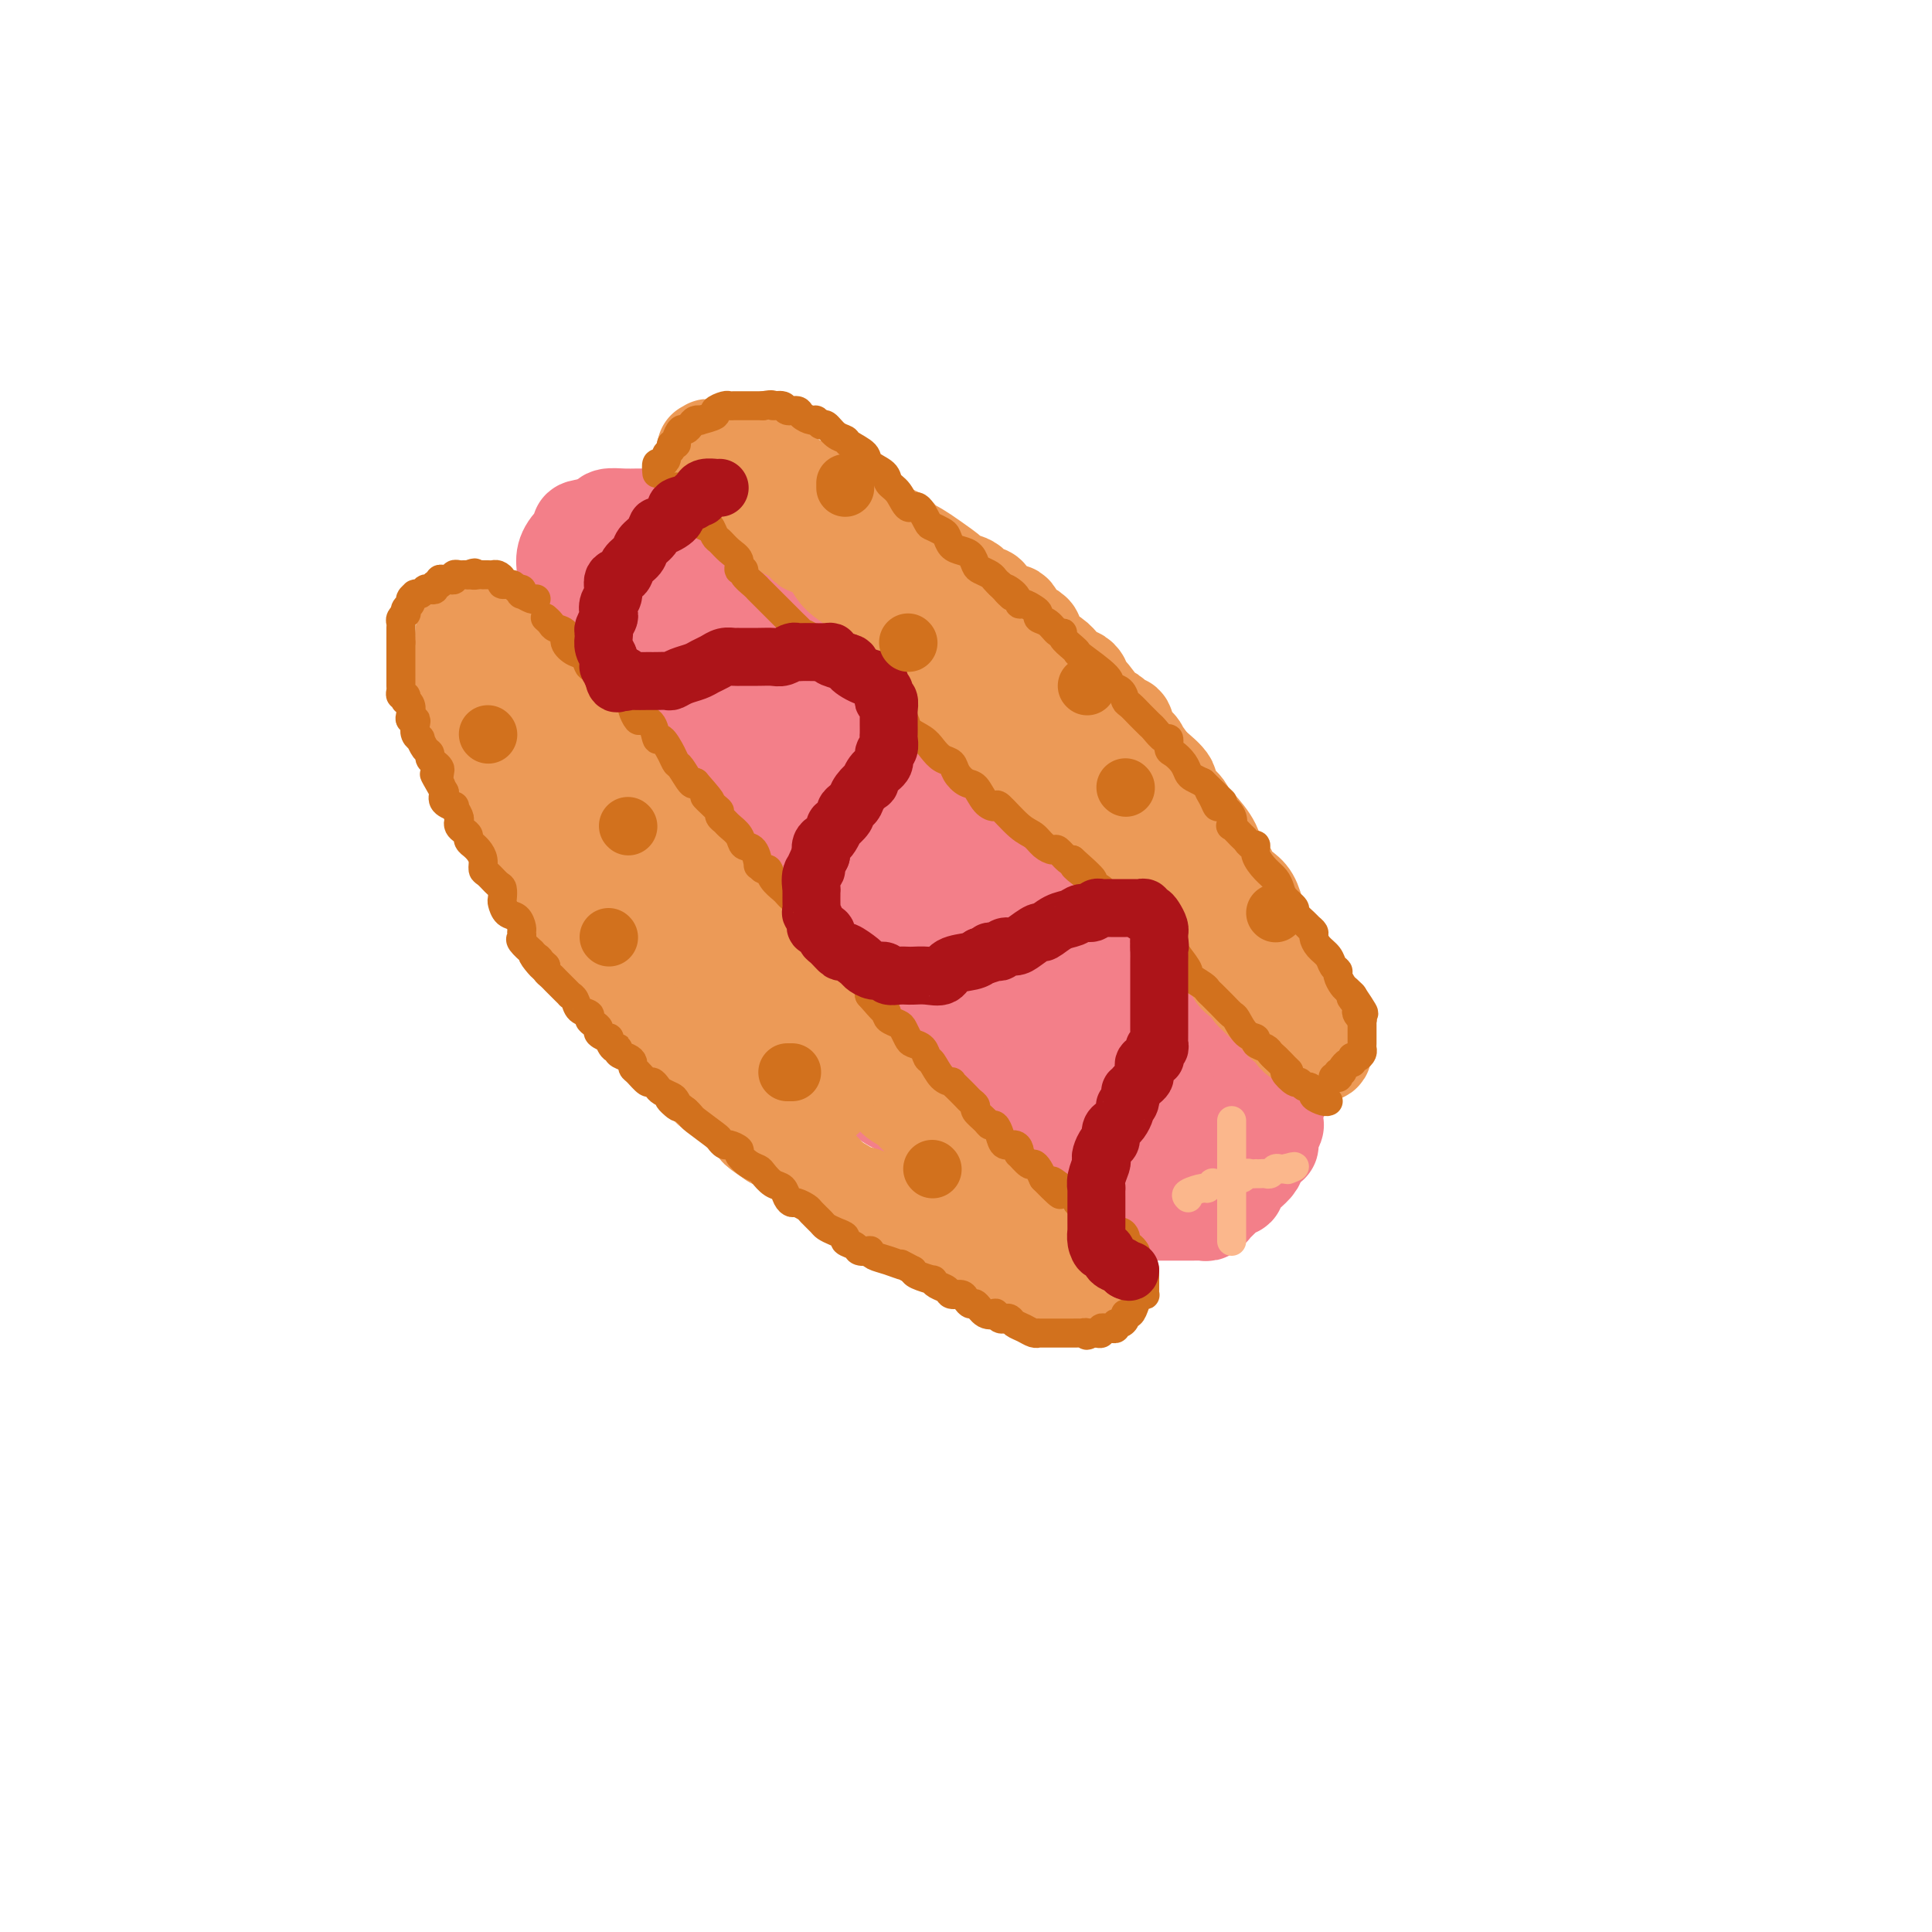 <svg viewBox='0 0 400 400' version='1.1' xmlns='http://www.w3.org/2000/svg' xmlns:xlink='http://www.w3.org/1999/xlink'><g fill='none' stroke='rgb(243,127,137)' stroke-width='20' stroke-linecap='round' stroke-linejoin='round'><path d='M110,136c-0.072,0.205 -0.144,0.411 0,1c0.144,0.589 0.503,1.562 1,3c0.497,1.438 1.132,3.341 2,5c0.868,1.659 1.971,3.075 3,5c1.029,1.925 1.986,4.360 3,6c1.014,1.640 2.087,2.487 3,4c0.913,1.513 1.665,3.693 3,6c1.335,2.307 3.251,4.741 5,7c1.749,2.259 3.331,4.344 5,7c1.669,2.656 3.425,5.881 6,9c2.575,3.119 5.969,6.130 8,8c2.031,1.870 2.698,2.599 4,4c1.302,1.401 3.239,3.473 5,5c1.761,1.527 3.346,2.510 5,4c1.654,1.490 3.378,3.487 5,5c1.622,1.513 3.141,2.544 5,4c1.859,1.456 4.058,3.339 6,5c1.942,1.661 3.627,3.101 5,4c1.373,0.899 2.432,1.255 4,2c1.568,0.745 3.644,1.877 5,3c1.356,1.123 1.993,2.237 3,3c1.007,0.763 2.383,1.177 4,2c1.617,0.823 3.475,2.056 5,3c1.525,0.944 2.718,1.600 4,2c1.282,0.400 2.652,0.543 4,1c1.348,0.457 2.674,1.229 4,2'/><path d='M217,246c5.832,2.885 3.911,1.099 4,1c0.089,-0.099 2.187,1.490 3,2c0.813,0.510 0.339,-0.059 1,0c0.661,0.059 2.455,0.747 3,1c0.545,0.253 -0.159,0.072 0,0c0.159,-0.072 1.179,-0.033 2,0c0.821,0.033 1.441,0.061 2,0c0.559,-0.061 1.058,-0.213 2,0c0.942,0.213 2.328,0.789 3,1c0.672,0.211 0.632,0.057 1,0c0.368,-0.057 1.145,-0.015 2,0c0.855,0.015 1.787,0.004 2,0c0.213,-0.004 -0.294,-0.001 0,0c0.294,0.001 1.388,0.000 2,0c0.612,-0.000 0.741,-0.000 1,0c0.259,0.000 0.648,0.001 1,0c0.352,-0.001 0.668,-0.004 1,0c0.332,0.004 0.682,0.014 1,0c0.318,-0.014 0.604,-0.054 1,0c0.396,0.054 0.901,0.200 1,0c0.099,-0.200 -0.209,-0.747 0,-1c0.209,-0.253 0.936,-0.211 1,0c0.064,0.211 -0.534,0.590 0,0c0.534,-0.590 2.201,-2.150 3,-3c0.799,-0.850 0.730,-0.991 1,-1c0.270,-0.009 0.881,0.115 1,0c0.119,-0.115 -0.253,-0.467 0,-1c0.253,-0.533 1.130,-1.246 2,-2c0.870,-0.754 1.734,-1.549 2,-2c0.266,-0.451 -0.067,-0.557 0,-1c0.067,-0.443 0.533,-1.221 1,-2'/><path d='M261,238c2.171,-2.150 2.098,-1.025 2,-1c-0.098,0.025 -0.222,-1.048 0,-2c0.222,-0.952 0.791,-1.781 1,-2c0.209,-0.219 0.060,0.173 0,0c-0.060,-0.173 -0.030,-0.910 0,-2c0.030,-1.090 0.061,-2.535 0,-3c-0.061,-0.465 -0.212,0.048 0,0c0.212,-0.048 0.789,-0.656 1,-1c0.211,-0.344 0.057,-0.423 0,-1c-0.057,-0.577 -0.015,-1.651 0,-2c0.015,-0.349 0.004,0.026 0,0c-0.004,-0.026 -0.001,-0.455 0,-1c0.001,-0.545 0.001,-1.207 0,-2c-0.001,-0.793 -0.004,-1.718 0,-2c0.004,-0.282 0.015,0.078 0,0c-0.015,-0.078 -0.055,-0.596 0,-1c0.055,-0.404 0.207,-0.696 0,-1c-0.207,-0.304 -0.772,-0.620 -1,-1c-0.228,-0.380 -0.120,-0.825 0,-1c0.120,-0.175 0.254,-0.082 0,0c-0.254,0.082 -0.894,0.152 -1,0c-0.106,-0.152 0.321,-0.527 0,-1c-0.321,-0.473 -1.392,-1.044 -2,-2c-0.608,-0.956 -0.754,-2.298 -1,-3c-0.246,-0.702 -0.590,-0.764 -1,-1c-0.410,-0.236 -0.884,-0.644 -1,-1c-0.116,-0.356 0.126,-0.659 0,-1c-0.126,-0.341 -0.622,-0.720 -1,-1c-0.378,-0.280 -0.640,-0.460 -1,-1c-0.360,-0.540 -0.817,-1.440 -1,-2c-0.183,-0.560 -0.091,-0.780 0,-1'/><path d='M255,201c-1.786,-2.809 -1.250,-1.333 -1,-1c0.250,0.333 0.215,-0.477 0,-1c-0.215,-0.523 -0.611,-0.759 -1,-1c-0.389,-0.241 -0.771,-0.488 -1,-1c-0.229,-0.512 -0.303,-1.291 -1,-2c-0.697,-0.709 -2.016,-1.348 -3,-2c-0.984,-0.652 -1.632,-1.315 -2,-2c-0.368,-0.685 -0.456,-1.391 -1,-2c-0.544,-0.609 -1.545,-1.122 -2,-2c-0.455,-0.878 -0.365,-2.120 -1,-3c-0.635,-0.880 -1.994,-1.399 -3,-2c-1.006,-0.601 -1.660,-1.284 -2,-2c-0.340,-0.716 -0.366,-1.466 -1,-2c-0.634,-0.534 -1.876,-0.853 -3,-2c-1.124,-1.147 -2.130,-3.123 -3,-4c-0.870,-0.877 -1.603,-0.654 -2,-1c-0.397,-0.346 -0.458,-1.262 -1,-2c-0.542,-0.738 -1.567,-1.299 -2,-2c-0.433,-0.701 -0.275,-1.542 -1,-2c-0.725,-0.458 -2.334,-0.531 -3,-1c-0.666,-0.469 -0.391,-1.333 -1,-2c-0.609,-0.667 -2.102,-1.137 -3,-2c-0.898,-0.863 -1.199,-2.119 -2,-3c-0.801,-0.881 -2.101,-1.387 -3,-2c-0.899,-0.613 -1.397,-1.334 -2,-2c-0.603,-0.666 -1.312,-1.277 -2,-2c-0.688,-0.723 -1.356,-1.558 -2,-2c-0.644,-0.442 -1.265,-0.489 -2,-1c-0.735,-0.511 -1.582,-1.484 -2,-2c-0.418,-0.516 -0.405,-0.576 -1,-1c-0.595,-0.424 -1.797,-1.212 -3,-2'/><path d='M198,143c-7.176,-6.722 -3.116,-3.028 -2,-2c1.116,1.028 -0.711,-0.611 -2,-2c-1.289,-1.389 -2.040,-2.526 -3,-3c-0.960,-0.474 -2.130,-0.283 -3,-1c-0.870,-0.717 -1.440,-2.342 -2,-3c-0.560,-0.658 -1.111,-0.350 -2,-1c-0.889,-0.650 -2.115,-2.257 -3,-3c-0.885,-0.743 -1.429,-0.623 -2,-1c-0.571,-0.377 -1.168,-1.253 -2,-2c-0.832,-0.747 -1.900,-1.365 -3,-2c-1.100,-0.635 -2.233,-1.287 -3,-2c-0.767,-0.713 -1.167,-1.487 -2,-2c-0.833,-0.513 -2.099,-0.765 -3,-1c-0.901,-0.235 -1.436,-0.451 -2,-1c-0.564,-0.549 -1.156,-1.430 -2,-2c-0.844,-0.570 -1.939,-0.830 -3,-1c-1.061,-0.170 -2.087,-0.249 -3,-1c-0.913,-0.751 -1.711,-2.173 -3,-3c-1.289,-0.827 -3.068,-1.059 -4,-1c-0.932,0.059 -1.016,0.408 -2,0c-0.984,-0.408 -2.869,-1.573 -4,-2c-1.131,-0.427 -1.510,-0.114 -2,0c-0.490,0.114 -1.092,0.031 -2,0c-0.908,-0.031 -2.121,-0.009 -3,0c-0.879,0.009 -1.425,0.005 -2,0c-0.575,-0.005 -1.180,-0.012 -2,0c-0.820,0.012 -1.855,0.042 -3,0c-1.145,-0.042 -2.400,-0.156 -3,0c-0.600,0.156 -0.546,0.580 -1,1c-0.454,0.420 -1.415,0.834 -2,1c-0.585,0.166 -0.792,0.083 -1,0'/><path d='M122,109c-3.386,0.453 -1.352,0.586 -1,1c0.352,0.414 -0.977,1.108 -2,2c-1.023,0.892 -1.738,1.983 -2,3c-0.262,1.017 -0.070,1.961 0,3c0.070,1.039 0.018,2.173 0,3c-0.018,0.827 -0.002,1.348 0,2c0.002,0.652 -0.010,1.436 0,2c0.010,0.564 0.044,0.907 0,2c-0.044,1.093 -0.164,2.935 0,4c0.164,1.065 0.611,1.353 1,2c0.389,0.647 0.718,1.652 1,3c0.282,1.348 0.516,3.040 1,4c0.484,0.960 1.220,1.186 2,2c0.780,0.814 1.606,2.214 2,3c0.394,0.786 0.355,0.959 1,2c0.645,1.041 1.975,2.949 4,6c2.025,3.051 4.747,7.243 7,10c2.253,2.757 4.037,4.079 6,6c1.963,1.921 4.103,4.443 6,6c1.897,1.557 3.550,2.150 5,3c1.450,0.850 2.696,1.958 4,3c1.304,1.042 2.667,2.019 4,3c1.333,0.981 2.638,1.966 4,3c1.362,1.034 2.782,2.116 4,3c1.218,0.884 2.234,1.571 4,3c1.766,1.429 4.282,3.601 6,5c1.718,1.399 2.637,2.027 4,3c1.363,0.973 3.169,2.292 4,3c0.831,0.708 0.685,0.806 1,1c0.315,0.194 1.090,0.484 2,1c0.910,0.516 1.955,1.258 3,2'/><path d='M193,208c9.358,7.531 4.254,3.857 3,3c-1.254,-0.857 1.344,1.102 3,2c1.656,0.898 2.372,0.734 3,1c0.628,0.266 1.168,0.960 2,2c0.832,1.040 1.956,2.426 3,3c1.044,0.574 2.008,0.338 3,1c0.992,0.662 2.010,2.224 3,3c0.990,0.776 1.950,0.767 3,1c1.050,0.233 2.188,0.707 3,1c0.812,0.293 1.296,0.404 2,1c0.704,0.596 1.628,1.677 3,2c1.372,0.323 3.193,-0.111 4,0c0.807,0.111 0.601,0.766 1,1c0.399,0.234 1.404,0.048 2,0c0.596,-0.048 0.783,0.044 1,0c0.217,-0.044 0.464,-0.222 1,0c0.536,0.222 1.360,0.844 2,1c0.640,0.156 1.096,-0.153 2,0c0.904,0.153 2.256,0.767 3,1c0.744,0.233 0.882,0.086 1,0c0.118,-0.086 0.218,-0.109 1,0c0.782,0.109 2.248,0.350 3,0c0.752,-0.350 0.790,-1.290 1,-2c0.210,-0.710 0.592,-1.190 1,-2c0.408,-0.810 0.843,-1.951 1,-3c0.157,-1.049 0.038,-2.008 0,-3c-0.038,-0.992 0.006,-2.017 0,-3c-0.006,-0.983 -0.064,-1.923 0,-3c0.064,-1.077 0.248,-2.290 0,-4c-0.248,-1.710 -0.928,-3.917 -2,-6c-1.072,-2.083 -2.536,-4.041 -4,-6'/><path d='M242,199c-1.281,-2.679 -1.485,-3.378 -2,-4c-0.515,-0.622 -1.341,-1.169 -2,-2c-0.659,-0.831 -1.151,-1.945 -2,-3c-0.849,-1.055 -2.054,-2.049 -3,-3c-0.946,-0.951 -1.633,-1.859 -3,-3c-1.367,-1.141 -3.414,-2.513 -5,-4c-1.586,-1.487 -2.709,-3.087 -4,-4c-1.291,-0.913 -2.748,-1.137 -4,-2c-1.252,-0.863 -2.298,-2.363 -3,-3c-0.702,-0.637 -1.060,-0.409 -3,-2c-1.940,-1.591 -5.463,-4.999 -8,-7c-2.537,-2.001 -4.086,-2.594 -6,-4c-1.914,-1.406 -4.191,-3.625 -6,-5c-1.809,-1.375 -3.151,-1.904 -5,-3c-1.849,-1.096 -4.206,-2.758 -6,-4c-1.794,-1.242 -3.024,-2.066 -4,-3c-0.976,-0.934 -1.696,-1.980 -3,-3c-1.304,-1.020 -3.191,-2.015 -5,-3c-1.809,-0.985 -3.541,-1.959 -5,-3c-1.459,-1.041 -2.646,-2.149 -4,-3c-1.354,-0.851 -2.873,-1.443 -4,-2c-1.127,-0.557 -1.860,-1.077 -3,-2c-1.140,-0.923 -2.687,-2.247 -4,-3c-1.313,-0.753 -2.393,-0.934 -3,-1c-0.607,-0.066 -0.741,-0.018 -1,0c-0.259,0.018 -0.644,0.005 -1,0c-0.356,-0.005 -0.683,-0.001 -1,0c-0.317,0.001 -0.624,0.000 -1,0c-0.376,-0.000 -0.822,-0.000 -1,0c-0.178,0.000 -0.089,0.000 0,0'/><path d='M140,123c-1.416,-0.239 -0.955,-0.336 -1,0c-0.045,0.336 -0.594,1.104 -1,2c-0.406,0.896 -0.669,1.921 -1,3c-0.331,1.079 -0.731,2.213 -1,4c-0.269,1.787 -0.408,4.227 0,6c0.408,1.773 1.364,2.879 2,4c0.636,1.121 0.951,2.258 2,4c1.049,1.742 2.831,4.089 4,6c1.169,1.911 1.725,3.385 3,5c1.275,1.615 3.270,3.372 5,5c1.730,1.628 3.195,3.126 5,5c1.805,1.874 3.949,4.122 6,6c2.051,1.878 4.010,3.385 6,5c1.990,1.615 4.013,3.337 6,5c1.987,1.663 3.938,3.267 6,5c2.062,1.733 4.235,3.595 7,6c2.765,2.405 6.123,5.353 9,8c2.877,2.647 5.273,4.992 8,7c2.727,2.008 5.786,3.679 8,5c2.214,1.321 3.582,2.293 5,3c1.418,0.707 2.884,1.148 4,2c1.116,0.852 1.880,2.113 3,3c1.120,0.887 2.594,1.399 4,2c1.406,0.601 2.744,1.290 4,2c1.256,0.710 2.431,1.442 3,2c0.569,0.558 0.534,0.943 1,1c0.466,0.057 1.433,-0.216 2,0c0.567,0.216 0.733,0.919 1,1c0.267,0.081 0.633,-0.459 1,-1'/><path d='M241,229c5.527,2.564 1.344,-1.026 0,-3c-1.344,-1.974 0.150,-2.331 0,-3c-0.150,-0.669 -1.943,-1.650 -3,-3c-1.057,-1.350 -1.378,-3.068 -2,-5c-0.622,-1.932 -1.546,-4.079 -3,-6c-1.454,-1.921 -3.439,-3.618 -5,-6c-1.561,-2.382 -2.699,-5.449 -6,-10c-3.301,-4.551 -8.766,-10.586 -11,-13c-2.234,-2.414 -1.238,-1.208 -1,-1c0.238,0.208 -0.281,-0.581 -1,-1c-0.719,-0.419 -1.637,-0.467 -2,-1c-0.363,-0.533 -0.171,-1.550 -1,-2c-0.829,-0.450 -2.681,-0.333 -4,-1c-1.319,-0.667 -2.106,-2.117 -5,-4c-2.894,-1.883 -7.895,-4.199 -11,-6c-3.105,-1.801 -4.313,-3.086 -6,-4c-1.687,-0.914 -3.853,-1.457 -5,-2c-1.147,-0.543 -1.276,-1.085 -2,-2c-0.724,-0.915 -2.043,-2.201 -4,-4c-1.957,-1.799 -4.551,-4.111 -7,-6c-2.449,-1.889 -4.753,-3.357 -8,-6c-3.247,-2.643 -7.436,-6.462 -10,-8c-2.564,-1.538 -3.502,-0.794 -4,-1c-0.498,-0.206 -0.557,-1.363 -1,-2c-0.443,-0.637 -1.269,-0.753 -1,0c0.269,0.753 1.635,2.377 3,4'/><path d='M141,133c1.210,1.757 2.735,4.149 4,6c1.265,1.851 2.269,3.162 5,6c2.731,2.838 7.187,7.202 11,11c3.813,3.798 6.983,7.029 10,10c3.017,2.971 5.883,5.682 9,8c3.117,2.318 6.486,4.244 9,6c2.514,1.756 4.174,3.342 6,5c1.826,1.658 3.817,3.387 6,5c2.183,1.613 4.556,3.110 7,5c2.444,1.890 4.957,4.173 7,6c2.043,1.827 3.614,3.199 5,4c1.386,0.801 2.585,1.030 4,2c1.415,0.970 3.045,2.680 4,4c0.955,1.320 1.234,2.249 2,3c0.766,0.751 2.020,1.325 3,2c0.980,0.675 1.688,1.450 2,2c0.312,0.550 0.229,0.874 0,1c-0.229,0.126 -0.603,0.052 -1,0c-0.397,-0.052 -0.817,-0.083 -1,0c-0.183,0.083 -0.128,0.281 -2,0c-1.872,-0.281 -5.669,-1.042 -9,-2c-3.331,-0.958 -6.196,-2.115 -9,-3c-2.804,-0.885 -5.547,-1.499 -7,-2c-1.453,-0.501 -1.616,-0.888 -2,-1c-0.384,-0.112 -0.990,0.053 -2,0c-1.010,-0.053 -2.426,-0.322 -3,-1c-0.574,-0.678 -0.307,-1.765 -2,-3c-1.693,-1.235 -5.347,-2.617 -9,-4'/><path d='M188,203c-2.861,-1.402 -3.014,-0.908 -3,-1c0.014,-0.092 0.193,-0.769 0,-1c-0.193,-0.231 -0.760,-0.017 -1,0c-0.240,0.017 -0.155,-0.163 0,0c0.155,0.163 0.381,0.671 0,1c-0.381,0.329 -1.367,0.480 -2,1c-0.633,0.520 -0.913,1.408 -1,2c-0.087,0.592 0.018,0.886 0,1c-0.018,0.114 -0.159,0.048 0,1c0.159,0.952 0.618,2.923 2,5c1.382,2.077 3.688,4.262 6,6c2.312,1.738 4.629,3.030 6,4c1.371,0.970 1.797,1.619 3,2c1.203,0.381 3.182,0.493 4,1c0.818,0.507 0.474,1.410 1,2c0.526,0.590 1.922,0.867 3,1c1.078,0.133 1.838,0.123 3,1c1.162,0.877 2.724,2.642 4,4c1.276,1.358 2.265,2.308 4,3c1.735,0.692 4.217,1.126 6,2c1.783,0.874 2.866,2.189 4,3c1.134,0.811 2.318,1.118 4,2c1.682,0.882 3.862,2.339 5,3c1.138,0.661 1.233,0.528 2,1c0.767,0.472 2.207,1.550 3,2c0.793,0.450 0.941,0.271 1,0c0.059,-0.271 0.030,-0.636 0,-1'/><path d='M242,248c8.833,5.000 4.417,2.500 0,0'/><path d='M135,123c0.056,0.000 0.113,0.001 0,0c-0.113,-0.001 -0.395,-0.003 -1,0c-0.605,0.003 -1.532,0.012 -2,0c-0.468,-0.012 -0.476,-0.044 -1,0c-0.524,0.044 -1.562,0.166 -2,0c-0.438,-0.166 -0.275,-0.619 0,0c0.275,0.619 0.661,2.310 1,4c0.339,1.690 0.630,3.378 1,4c0.370,0.622 0.820,0.178 1,0c0.180,-0.178 0.090,-0.089 0,0'/></g>
<g fill='none' stroke='rgb(236,154,87)' stroke-width='20' stroke-linecap='round' stroke-linejoin='round'><path d='M228,265c-0.009,0.129 -0.019,0.257 0,0c0.019,-0.257 0.065,-0.900 0,-1c-0.065,-0.100 -0.242,0.342 -1,0c-0.758,-0.342 -2.096,-1.468 -3,-2c-0.904,-0.532 -1.372,-0.470 -2,-1c-0.628,-0.530 -1.415,-1.652 -2,-2c-0.585,-0.348 -0.967,0.078 -1,0c-0.033,-0.078 0.282,-0.658 0,-1c-0.282,-0.342 -1.160,-0.445 -2,-1c-0.840,-0.555 -1.642,-1.562 -2,-2c-0.358,-0.438 -0.272,-0.306 -1,-1c-0.728,-0.694 -2.270,-2.213 -3,-3c-0.730,-0.787 -0.647,-0.843 -1,-1c-0.353,-0.157 -1.143,-0.416 -2,-1c-0.857,-0.584 -1.781,-1.493 -2,-2c-0.219,-0.507 0.266,-0.611 0,-1c-0.266,-0.389 -1.283,-1.062 -2,-2c-0.717,-0.938 -1.133,-2.139 -2,-3c-0.867,-0.861 -2.184,-1.380 -3,-2c-0.816,-0.620 -1.130,-1.340 -2,-2c-0.870,-0.660 -2.298,-1.262 -3,-2c-0.702,-0.738 -0.680,-1.614 -1,-2c-0.320,-0.386 -0.982,-0.281 -2,-1c-1.018,-0.719 -2.391,-2.262 -3,-3c-0.609,-0.738 -0.453,-0.670 -1,-1c-0.547,-0.330 -1.796,-1.058 -3,-2c-1.204,-0.942 -2.363,-2.100 -3,-3c-0.637,-0.900 -0.754,-1.543 -1,-2c-0.246,-0.457 -0.623,-0.729 -1,-1'/><path d='M179,220c-7.942,-7.169 -3.297,-2.591 -2,-1c1.297,1.591 -0.754,0.197 -2,-1c-1.246,-1.197 -1.687,-2.195 -2,-3c-0.313,-0.805 -0.500,-1.417 -1,-2c-0.500,-0.583 -1.315,-1.139 -2,-2c-0.685,-0.861 -1.240,-2.028 -2,-3c-0.760,-0.972 -1.725,-1.750 -2,-2c-0.275,-0.250 0.140,0.028 0,0c-0.140,-0.028 -0.833,-0.364 -2,-2c-1.167,-1.636 -2.806,-4.574 -4,-6c-1.194,-1.426 -1.941,-1.341 -3,-2c-1.059,-0.659 -2.428,-2.063 -3,-3c-0.572,-0.937 -0.346,-1.407 -1,-2c-0.654,-0.593 -2.188,-1.310 -3,-2c-0.812,-0.690 -0.903,-1.354 -1,-2c-0.097,-0.646 -0.202,-1.275 -1,-2c-0.798,-0.725 -2.290,-1.546 -3,-2c-0.710,-0.454 -0.637,-0.542 -1,-1c-0.363,-0.458 -1.161,-1.287 -2,-2c-0.839,-0.713 -1.718,-1.311 -2,-2c-0.282,-0.689 0.033,-1.469 0,-2c-0.033,-0.531 -0.414,-0.814 -1,-1c-0.586,-0.186 -1.377,-0.276 -2,-1c-0.623,-0.724 -1.079,-2.082 -2,-3c-0.921,-0.918 -2.307,-1.396 -3,-2c-0.693,-0.604 -0.693,-1.334 -1,-2c-0.307,-0.666 -0.922,-1.267 -2,-2c-1.078,-0.733 -2.619,-1.599 -3,-2c-0.381,-0.401 0.397,-0.339 0,-1c-0.397,-0.661 -1.971,-2.046 -3,-3c-1.029,-0.954 -1.515,-1.477 -2,-2'/><path d='M121,157c-9.887,-10.394 -5.605,-4.878 -4,-3c1.605,1.878 0.532,0.118 0,-1c-0.532,-1.118 -0.523,-1.595 -1,-2c-0.477,-0.405 -1.438,-0.739 -2,-1c-0.562,-0.261 -0.724,-0.448 -1,-1c-0.276,-0.552 -0.667,-1.468 -1,-2c-0.333,-0.532 -0.610,-0.681 -1,-1c-0.390,-0.319 -0.893,-0.807 -1,-1c-0.107,-0.193 0.183,-0.089 0,0c-0.183,0.089 -0.838,0.165 -1,0c-0.162,-0.165 0.167,-0.570 0,-1c-0.167,-0.430 -0.832,-0.885 -1,-1c-0.168,-0.115 0.161,0.109 0,0c-0.161,-0.109 -0.813,-0.550 -1,-1c-0.187,-0.450 0.090,-0.908 0,-1c-0.090,-0.092 -0.546,0.183 -1,0c-0.454,-0.183 -0.906,-0.822 -1,-1c-0.094,-0.178 0.171,0.107 0,0c-0.171,-0.107 -0.778,-0.606 -1,-1c-0.222,-0.394 -0.060,-0.683 0,-1c0.060,-0.317 0.016,-0.662 0,-1c-0.016,-0.338 -0.005,-0.668 0,-1c0.005,-0.332 0.002,-0.666 0,-1'/><path d='M104,135c-2.642,-3.581 -0.746,-1.533 0,-1c0.746,0.533 0.341,-0.449 0,-1c-0.341,-0.551 -0.617,-0.673 -1,-1c-0.383,-0.327 -0.873,-0.861 -1,-1c-0.127,-0.139 0.110,0.117 0,0c-0.110,-0.117 -0.565,-0.606 -1,-1c-0.435,-0.394 -0.849,-0.694 -1,-1c-0.151,-0.306 -0.041,-0.618 0,-1c0.041,-0.382 0.011,-0.834 0,-1c-0.011,-0.166 -0.003,-0.048 0,0c0.003,0.048 0.002,0.024 0,0'/><path d='M100,127c-1.027,-0.914 -1.596,0.802 -2,2c-0.404,1.198 -0.643,1.879 -1,2c-0.357,0.121 -0.831,-0.319 -1,0c-0.169,0.319 -0.031,1.395 0,2c0.031,0.605 -0.044,0.738 0,1c0.044,0.262 0.208,0.653 0,1c-0.208,0.347 -0.788,0.651 -1,1c-0.212,0.349 -0.057,0.744 0,1c0.057,0.256 0.015,0.372 0,1c-0.015,0.628 -0.004,1.768 0,2c0.004,0.232 0.001,-0.445 0,0c-0.001,0.445 0.001,2.010 0,3c-0.001,0.990 -0.004,1.404 0,2c0.004,0.596 0.015,1.376 0,2c-0.015,0.624 -0.055,1.094 0,2c0.055,0.906 0.205,2.249 1,3c0.795,0.751 2.236,0.909 3,2c0.764,1.091 0.849,3.116 1,4c0.151,0.884 0.366,0.627 1,1c0.634,0.373 1.687,1.377 2,2c0.313,0.623 -0.115,0.865 0,1c0.115,0.135 0.774,0.161 1,0c0.226,-0.161 0.019,-0.510 0,-1c-0.019,-0.490 0.150,-1.121 0,-2c-0.150,-0.879 -0.617,-2.006 -1,-3c-0.383,-0.994 -0.681,-1.855 -1,-3c-0.319,-1.145 -0.660,-2.572 -1,-4'/><path d='M101,149c-0.536,-2.499 -0.876,-2.748 -1,-3c-0.124,-0.252 -0.033,-0.509 0,-1c0.033,-0.491 0.009,-1.217 0,-2c-0.009,-0.783 -0.002,-1.625 0,-2c0.002,-0.375 0.001,-0.285 0,-1c-0.001,-0.715 0.000,-2.237 0,-3c-0.000,-0.763 -0.001,-0.769 0,-1c0.001,-0.231 0.003,-0.689 0,-1c-0.003,-0.311 -0.010,-0.477 0,-1c0.010,-0.523 0.039,-1.405 0,-2c-0.039,-0.595 -0.146,-0.904 0,-1c0.146,-0.096 0.545,0.019 1,0c0.455,-0.019 0.966,-0.174 1,0c0.034,0.174 -0.410,0.675 0,1c0.410,0.325 1.673,0.472 2,1c0.327,0.528 -0.282,1.436 0,2c0.282,0.564 1.454,0.785 2,1c0.546,0.215 0.465,0.424 1,1c0.535,0.576 1.687,1.518 2,2c0.313,0.482 -0.211,0.503 0,1c0.211,0.497 1.159,1.470 2,2c0.841,0.530 1.576,0.617 2,1c0.424,0.383 0.536,1.061 1,2c0.464,0.939 1.279,2.137 2,3c0.721,0.863 1.349,1.389 2,2c0.651,0.611 1.326,1.305 2,2'/><path d='M120,152c3.512,3.605 2.291,2.119 2,2c-0.291,-0.119 0.348,1.129 1,2c0.652,0.871 1.315,1.363 2,2c0.685,0.637 1.390,1.417 2,2c0.610,0.583 1.126,0.970 2,2c0.874,1.030 2.107,2.704 3,4c0.893,1.296 1.446,2.215 2,3c0.554,0.785 1.111,1.436 2,2c0.889,0.564 2.111,1.042 3,2c0.889,0.958 1.444,2.394 2,3c0.556,0.606 1.114,0.380 2,1c0.886,0.620 2.101,2.086 3,3c0.899,0.914 1.482,1.275 2,2c0.518,0.725 0.970,1.815 2,3c1.030,1.185 2.636,2.466 4,4c1.364,1.534 2.486,3.320 3,4c0.514,0.680 0.421,0.255 2,2c1.579,1.745 4.831,5.659 7,8c2.169,2.341 3.253,3.108 4,4c0.747,0.892 1.155,1.909 2,3c0.845,1.091 2.127,2.254 3,3c0.873,0.746 1.337,1.073 2,2c0.663,0.927 1.524,2.454 2,3c0.476,0.546 0.568,0.110 1,1c0.432,0.890 1.204,3.106 2,4c0.796,0.894 1.618,0.467 2,1c0.382,0.533 0.326,2.027 1,3c0.674,0.973 2.078,1.426 3,2c0.922,0.574 1.364,1.270 2,2c0.636,0.730 1.468,1.494 2,2c0.532,0.506 0.766,0.753 1,1'/><path d='M193,234c11.428,13.107 3.500,4.873 1,2c-2.500,-2.873 0.430,-0.385 2,1c1.570,1.385 1.782,1.665 2,2c0.218,0.335 0.444,0.723 1,1c0.556,0.277 1.444,0.444 2,1c0.556,0.556 0.782,1.502 1,2c0.218,0.498 0.429,0.548 1,1c0.571,0.452 1.501,1.305 2,2c0.499,0.695 0.566,1.232 1,2c0.434,0.768 1.233,1.768 2,2c0.767,0.232 1.500,-0.302 2,0c0.500,0.302 0.767,1.442 1,2c0.233,0.558 0.433,0.535 1,1c0.567,0.465 1.501,1.420 2,2c0.499,0.580 0.564,0.786 1,1c0.436,0.214 1.244,0.435 2,1c0.756,0.565 1.459,1.475 2,2c0.541,0.525 0.918,0.666 1,1c0.082,0.334 -0.132,0.860 0,1c0.132,0.140 0.610,-0.106 1,0c0.390,0.106 0.693,0.563 1,1c0.307,0.437 0.617,0.852 1,1c0.383,0.148 0.839,0.028 1,0c0.161,-0.028 0.028,0.035 0,0c-0.028,-0.035 0.050,-0.167 0,0c-0.050,0.167 -0.226,0.633 0,1c0.226,0.367 0.854,0.634 1,1c0.146,0.366 -0.192,0.829 0,1c0.192,0.171 0.912,0.049 1,0c0.088,-0.049 -0.456,-0.024 -1,0'/><path d='M225,266c4.816,4.950 0.856,1.323 -1,0c-1.856,-1.323 -1.609,-0.344 -2,0c-0.391,0.344 -1.419,0.054 -2,0c-0.581,-0.054 -0.716,0.129 -1,0c-0.284,-0.129 -0.719,-0.569 -1,-1c-0.281,-0.431 -0.408,-0.852 -1,-1c-0.592,-0.148 -1.649,-0.025 -2,0c-0.351,0.025 0.005,-0.050 0,0c-0.005,0.050 -0.372,0.224 -1,0c-0.628,-0.224 -1.518,-0.848 -2,-1c-0.482,-0.152 -0.556,0.166 -1,0c-0.444,-0.166 -1.259,-0.817 -2,-1c-0.741,-0.183 -1.410,0.102 -2,0c-0.590,-0.102 -1.103,-0.590 -2,-1c-0.897,-0.410 -2.179,-0.741 -3,-1c-0.821,-0.259 -1.183,-0.446 -2,-1c-0.817,-0.554 -2.091,-1.475 -3,-2c-0.909,-0.525 -1.454,-0.656 -2,-1c-0.546,-0.344 -1.095,-0.903 -2,-1c-0.905,-0.097 -2.167,0.269 -3,0c-0.833,-0.269 -1.238,-1.171 -2,-2c-0.762,-0.829 -1.880,-1.583 -3,-2c-1.120,-0.417 -2.242,-0.495 -3,-1c-0.758,-0.505 -1.150,-1.438 -2,-2c-0.850,-0.562 -2.156,-0.755 -3,-1c-0.844,-0.245 -1.226,-0.542 -2,-1c-0.774,-0.458 -1.939,-1.079 -3,-2c-1.061,-0.921 -2.016,-2.144 -3,-3c-0.984,-0.856 -1.996,-1.346 -3,-2c-1.004,-0.654 -2.001,-1.473 -3,-2c-0.999,-0.527 -1.999,-0.764 -3,-1'/><path d='M160,236c-5.098,-3.374 -2.844,-2.308 -2,-2c0.844,0.308 0.276,-0.143 -1,-1c-1.276,-0.857 -3.261,-2.120 -4,-3c-0.739,-0.880 -0.233,-1.375 -1,-2c-0.767,-0.625 -2.805,-1.378 -4,-2c-1.195,-0.622 -1.545,-1.111 -2,-2c-0.455,-0.889 -1.015,-2.178 -2,-3c-0.985,-0.822 -2.395,-1.178 -3,-2c-0.605,-0.822 -0.407,-2.111 -1,-3c-0.593,-0.889 -1.979,-1.379 -3,-2c-1.021,-0.621 -1.676,-1.374 -2,-2c-0.324,-0.626 -0.317,-1.124 -1,-2c-0.683,-0.876 -2.057,-2.128 -3,-3c-0.943,-0.872 -1.457,-1.364 -2,-2c-0.543,-0.636 -1.115,-1.416 -2,-3c-0.885,-1.584 -2.082,-3.971 -3,-5c-0.918,-1.029 -1.559,-0.701 -2,-1c-0.441,-0.299 -0.684,-1.224 -1,-2c-0.316,-0.776 -0.705,-1.402 -1,-2c-0.295,-0.598 -0.495,-1.168 -1,-2c-0.505,-0.832 -1.316,-1.925 -2,-3c-0.684,-1.075 -1.243,-2.131 -2,-3c-0.757,-0.869 -1.713,-1.550 -2,-2c-0.287,-0.450 0.095,-0.670 0,-1c-0.095,-0.330 -0.666,-0.770 -1,-1c-0.334,-0.230 -0.432,-0.250 -1,-1c-0.568,-0.750 -1.605,-2.228 -2,-3c-0.395,-0.772 -0.147,-0.836 0,-1c0.147,-0.164 0.193,-0.429 0,-1c-0.193,-0.571 -0.627,-1.449 -1,-2c-0.373,-0.551 -0.687,-0.776 -1,-1'/><path d='M107,171c-3.342,-5.588 -0.699,-2.557 0,-2c0.699,0.557 -0.548,-1.360 -1,-2c-0.452,-0.640 -0.111,-0.002 0,0c0.111,0.002 -0.009,-0.632 0,-1c0.009,-0.368 0.146,-0.470 0,-1c-0.146,-0.530 -0.575,-1.489 -1,-2c-0.425,-0.511 -0.846,-0.575 -1,-1c-0.154,-0.425 -0.041,-1.213 0,-2c0.041,-0.787 0.012,-1.574 0,-2c-0.012,-0.426 -0.005,-0.492 0,-1c0.005,-0.508 0.009,-1.459 0,-2c-0.009,-0.541 -0.032,-0.673 0,-1c0.032,-0.327 0.119,-0.848 0,-1c-0.119,-0.152 -0.446,0.067 0,1c0.446,0.933 1.663,2.580 3,4c1.337,1.420 2.792,2.613 4,4c1.208,1.387 2.169,2.968 4,5c1.831,2.032 4.532,4.515 6,6c1.468,1.485 1.704,1.972 3,3c1.296,1.028 3.652,2.596 5,4c1.348,1.404 1.687,2.644 3,4c1.313,1.356 3.599,2.827 5,4c1.401,1.173 1.916,2.046 3,3c1.084,0.954 2.738,1.987 4,3c1.262,1.013 2.131,2.007 3,3'/><path d='M147,197c7.153,7.178 3.536,3.622 3,3c-0.536,-0.622 2.011,1.691 3,3c0.989,1.309 0.421,1.613 1,2c0.579,0.387 2.304,0.857 3,2c0.696,1.143 0.362,2.960 1,4c0.638,1.040 2.247,1.303 3,2c0.753,0.697 0.650,1.826 1,3c0.350,1.174 1.154,2.391 2,3c0.846,0.609 1.736,0.610 2,1c0.264,0.390 -0.097,1.170 0,2c0.097,0.830 0.653,1.711 1,2c0.347,0.289 0.485,-0.015 1,0c0.515,0.015 1.408,0.350 2,1c0.592,0.650 0.883,1.614 1,2c0.117,0.386 0.058,0.193 0,0'/><path d='M148,98c-0.081,0.414 -0.162,0.828 0,1c0.162,0.172 0.568,0.102 1,0c0.432,-0.102 0.890,-0.237 1,0c0.110,0.237 -0.129,0.847 0,1c0.129,0.153 0.626,-0.151 1,0c0.374,0.151 0.625,0.756 1,1c0.375,0.244 0.874,0.126 1,0c0.126,-0.126 -0.121,-0.259 0,0c0.121,0.259 0.609,0.910 1,1c0.391,0.090 0.685,-0.380 1,0c0.315,0.380 0.652,1.610 1,2c0.348,0.390 0.707,-0.060 1,0c0.293,0.060 0.520,0.631 1,1c0.480,0.369 1.212,0.537 2,1c0.788,0.463 1.631,1.220 2,2c0.369,0.780 0.263,1.581 1,2c0.737,0.419 2.318,0.454 3,1c0.682,0.546 0.465,1.603 1,2c0.535,0.397 1.822,0.133 3,1c1.178,0.867 2.247,2.866 3,4c0.753,1.134 1.192,1.405 2,2c0.808,0.595 1.987,1.515 3,2c1.013,0.485 1.861,0.534 2,1c0.139,0.466 -0.433,1.349 0,2c0.433,0.651 1.869,1.070 3,2c1.131,0.930 1.958,2.371 3,4c1.042,1.629 2.300,3.447 4,5c1.700,1.553 3.842,2.841 5,4c1.158,1.159 1.331,2.188 2,3c0.669,0.812 1.835,1.406 3,2'/><path d='M200,145c5.079,4.871 2.778,1.547 2,1c-0.778,-0.547 -0.033,1.683 1,3c1.033,1.317 2.355,1.719 3,2c0.645,0.281 0.614,0.439 1,1c0.386,0.561 1.191,1.523 2,2c0.809,0.477 1.624,0.469 2,1c0.376,0.531 0.313,1.603 1,2c0.687,0.397 2.125,0.120 3,1c0.875,0.880 1.189,2.917 2,4c0.811,1.083 2.119,1.213 3,2c0.881,0.787 1.334,2.233 2,3c0.666,0.767 1.543,0.857 2,1c0.457,0.143 0.493,0.338 1,1c0.507,0.662 1.487,1.790 2,2c0.513,0.210 0.561,-0.497 1,0c0.439,0.497 1.270,2.199 2,3c0.730,0.801 1.361,0.700 2,1c0.639,0.300 1.288,0.999 2,2c0.712,1.001 1.488,2.303 2,3c0.512,0.697 0.759,0.790 1,1c0.241,0.210 0.474,0.537 1,1c0.526,0.463 1.343,1.062 2,2c0.657,0.938 1.154,2.215 2,3c0.846,0.785 2.042,1.080 3,2c0.958,0.920 1.679,2.467 2,3c0.321,0.533 0.241,0.054 1,1c0.759,0.946 2.355,3.317 3,4c0.645,0.683 0.338,-0.322 1,0c0.662,0.322 2.294,1.971 3,3c0.706,1.029 0.488,1.437 1,2c0.512,0.563 1.756,1.282 3,2'/><path d='M259,204c9.261,9.488 2.914,3.708 1,2c-1.914,-1.708 0.605,0.656 2,2c1.395,1.344 1.665,1.669 2,2c0.335,0.331 0.734,0.667 1,1c0.266,0.333 0.400,0.664 1,1c0.600,0.336 1.666,0.677 2,1c0.334,0.323 -0.066,0.629 0,1c0.066,0.371 0.596,0.807 1,1c0.404,0.193 0.682,0.142 1,0c0.318,-0.142 0.678,-0.376 1,0c0.322,0.376 0.608,1.362 1,2c0.392,0.638 0.890,0.928 1,1c0.110,0.072 -0.166,-0.073 0,0c0.166,0.073 0.776,0.366 1,0c0.224,-0.366 0.064,-1.390 0,-2c-0.064,-0.610 -0.032,-0.805 0,-1'/><path d='M274,215c-0.067,-0.356 -0.735,0.256 -1,0c-0.265,-0.256 -0.126,-1.378 0,-2c0.126,-0.622 0.240,-0.743 0,-1c-0.240,-0.257 -0.834,-0.650 -1,-1c-0.166,-0.350 0.096,-0.656 0,-1c-0.096,-0.344 -0.550,-0.726 -1,-1c-0.450,-0.274 -0.895,-0.440 -1,-1c-0.105,-0.560 0.132,-1.515 0,-2c-0.132,-0.485 -0.631,-0.501 -1,-1c-0.369,-0.499 -0.606,-1.481 -1,-2c-0.394,-0.519 -0.945,-0.576 -1,-1c-0.055,-0.424 0.386,-1.214 0,-2c-0.386,-0.786 -1.600,-1.566 -2,-2c-0.400,-0.434 0.013,-0.520 0,-1c-0.013,-0.480 -0.450,-1.354 -1,-2c-0.550,-0.646 -1.211,-1.065 -2,-2c-0.789,-0.935 -1.707,-2.386 -2,-3c-0.293,-0.614 0.039,-0.391 0,-1c-0.039,-0.609 -0.448,-2.049 -1,-3c-0.552,-0.951 -1.245,-1.411 -2,-2c-0.755,-0.589 -1.571,-1.306 -2,-2c-0.429,-0.694 -0.473,-1.365 -1,-2c-0.527,-0.635 -1.539,-1.233 -2,-2c-0.461,-0.767 -0.370,-1.704 -1,-3c-0.630,-1.296 -1.980,-2.951 -3,-4c-1.020,-1.049 -1.709,-1.493 -2,-2c-0.291,-0.507 -0.183,-1.078 -1,-2c-0.817,-0.922 -2.559,-2.196 -3,-3c-0.441,-0.804 0.420,-1.140 0,-2c-0.420,-0.860 -2.120,-2.246 -3,-3c-0.880,-0.754 -0.940,-0.877 -1,-1'/><path d='M238,158c-3.593,-4.939 -2.076,-3.288 -2,-3c0.076,0.288 -1.290,-0.789 -2,-2c-0.710,-1.211 -0.766,-2.555 -1,-3c-0.234,-0.445 -0.646,0.011 -1,0c-0.354,-0.011 -0.649,-0.489 -1,-1c-0.351,-0.511 -0.759,-1.054 -1,-1c-0.241,0.054 -0.317,0.704 -1,0c-0.683,-0.704 -1.975,-2.761 -3,-4c-1.025,-1.239 -1.783,-1.658 -2,-2c-0.217,-0.342 0.109,-0.605 0,-1c-0.109,-0.395 -0.652,-0.920 -1,-1c-0.348,-0.080 -0.500,0.287 -1,0c-0.500,-0.287 -1.348,-1.228 -2,-2c-0.652,-0.772 -1.110,-1.374 -2,-2c-0.890,-0.626 -2.214,-1.275 -3,-2c-0.786,-0.725 -1.036,-1.526 -1,-2c0.036,-0.474 0.358,-0.620 0,-1c-0.358,-0.380 -1.395,-0.994 -2,-1c-0.605,-0.006 -0.778,0.594 -1,0c-0.222,-0.594 -0.492,-2.384 -1,-3c-0.508,-0.616 -1.254,-0.058 -2,0c-0.746,0.058 -1.493,-0.383 -2,-1c-0.507,-0.617 -0.774,-1.408 -1,-2c-0.226,-0.592 -0.411,-0.983 -1,-1c-0.589,-0.017 -1.582,0.340 -2,0c-0.418,-0.340 -0.262,-1.376 -1,-2c-0.738,-0.624 -2.372,-0.836 -3,-1c-0.628,-0.164 -0.251,-0.281 -1,-1c-0.749,-0.719 -2.625,-2.040 -4,-3c-1.375,-0.960 -2.250,-1.560 -3,-2c-0.750,-0.440 -1.375,-0.720 -2,-1'/><path d='M188,113c-3.758,-2.575 -2.153,-2.014 -2,-2c0.153,0.014 -1.145,-0.521 -2,-1c-0.855,-0.479 -1.265,-0.902 -2,-1c-0.735,-0.098 -1.793,0.127 -2,0c-0.207,-0.127 0.439,-0.608 0,-1c-0.439,-0.392 -1.962,-0.696 -3,-1c-1.038,-0.304 -1.591,-0.610 -2,-1c-0.409,-0.390 -0.676,-0.865 -1,-1c-0.324,-0.135 -0.707,0.070 -1,0c-0.293,-0.070 -0.497,-0.414 -1,-1c-0.503,-0.586 -1.304,-1.415 -2,-2c-0.696,-0.585 -1.287,-0.927 -2,-1c-0.713,-0.073 -1.548,0.121 -2,0c-0.452,-0.121 -0.520,-0.558 -1,-1c-0.480,-0.442 -1.371,-0.889 -2,-1c-0.629,-0.111 -0.996,0.115 -1,0c-0.004,-0.115 0.354,-0.570 0,-1c-0.354,-0.430 -1.419,-0.833 -2,-1c-0.581,-0.167 -0.677,-0.097 -1,0c-0.323,0.097 -0.874,0.222 -1,0c-0.126,-0.222 0.173,-0.792 0,-1c-0.173,-0.208 -0.820,-0.056 -1,0c-0.180,0.056 0.105,0.016 0,0c-0.105,-0.016 -0.602,-0.008 -1,0c-0.398,0.008 -0.698,0.017 -1,0c-0.302,-0.017 -0.606,-0.061 -1,0c-0.394,0.061 -0.879,0.226 -1,0c-0.121,-0.226 0.122,-0.844 0,-1c-0.122,-0.156 -0.610,0.150 -1,0c-0.390,-0.150 -0.683,-0.757 -1,-1c-0.317,-0.243 -0.659,-0.121 -1,0'/><path d='M150,94c-6.041,-2.879 -2.144,-0.575 -1,0c1.144,0.575 -0.464,-0.578 -1,-1c-0.536,-0.422 0.001,-0.113 0,0c-0.001,0.113 -0.539,0.030 -1,0c-0.461,-0.030 -0.846,-0.009 -1,0c-0.154,0.009 -0.077,0.004 0,0'/></g>
<g fill='none' stroke='rgb(210,113,29)' stroke-width='6' stroke-linecap='round' stroke-linejoin='round'><path d='M237,263c0.000,-0.089 0.000,-0.179 0,0c-0.000,0.179 -0.000,0.626 0,1c0.000,0.374 0.001,0.675 0,1c-0.001,0.325 -0.003,0.674 0,1c0.003,0.326 0.012,0.629 0,1c-0.012,0.371 -0.044,0.811 0,1c0.044,0.189 0.166,0.127 0,0c-0.166,-0.127 -0.618,-0.318 -1,0c-0.382,0.318 -0.694,1.147 -1,2c-0.306,0.853 -0.608,1.730 -1,2c-0.392,0.270 -0.875,-0.067 -1,0c-0.125,0.067 0.107,0.540 0,1c-0.107,0.460 -0.553,0.908 -1,1c-0.447,0.092 -0.894,-0.173 -1,0c-0.106,0.173 0.130,0.782 0,1c-0.130,0.218 -0.626,0.044 -1,0c-0.374,-0.044 -0.625,0.041 -1,0c-0.375,-0.041 -0.874,-0.207 -1,0c-0.126,0.207 0.120,0.786 0,1c-0.120,0.214 -0.606,0.061 -1,0c-0.394,-0.061 -0.697,-0.031 -1,0'/><path d='M226,276c-1.550,0.928 -0.926,0.249 -1,0c-0.074,-0.249 -0.846,-0.067 -1,0c-0.154,0.067 0.311,0.018 0,0c-0.311,-0.018 -1.396,-0.005 -2,0c-0.604,0.005 -0.725,0.001 -1,0c-0.275,-0.001 -0.705,-0.000 -1,0c-0.295,0.000 -0.457,-0.000 -1,0c-0.543,0.000 -1.468,0.001 -2,0c-0.532,-0.001 -0.670,-0.003 -1,0c-0.330,0.003 -0.852,0.012 -1,0c-0.148,-0.012 0.076,-0.045 0,0c-0.076,0.045 -0.454,0.170 -1,0c-0.546,-0.170 -1.259,-0.633 -2,-1c-0.741,-0.367 -1.509,-0.638 -2,-1c-0.491,-0.362 -0.704,-0.816 -1,-1c-0.296,-0.184 -0.673,-0.100 -1,0c-0.327,0.100 -0.602,0.215 -1,0c-0.398,-0.215 -0.919,-0.761 -1,-1c-0.081,-0.239 0.276,-0.172 0,0c-0.276,0.172 -1.186,0.448 -2,0c-0.814,-0.448 -1.531,-1.622 -2,-2c-0.469,-0.378 -0.688,0.039 -1,0c-0.312,-0.039 -0.717,-0.535 -1,-1c-0.283,-0.465 -0.445,-0.899 -1,-1c-0.555,-0.101 -1.505,0.131 -2,0c-0.495,-0.131 -0.535,-0.627 -1,-1c-0.465,-0.373 -1.354,-0.625 -2,-1c-0.646,-0.375 -1.049,-0.874 -1,-1c0.049,-0.126 0.552,0.120 0,0c-0.552,-0.120 -2.158,-0.606 -3,-1c-0.842,-0.394 -0.921,-0.697 -1,-1'/><path d='M189,263c-3.873,-2.034 -2.055,-1.120 -2,-1c0.055,0.120 -1.653,-0.556 -3,-1c-1.347,-0.444 -2.335,-0.658 -3,-1c-0.665,-0.342 -1.009,-0.813 -1,-1c0.009,-0.187 0.372,-0.092 0,0c-0.372,0.092 -1.478,0.179 -2,0c-0.522,-0.179 -0.458,-0.626 -1,-1c-0.542,-0.374 -1.688,-0.677 -2,-1c-0.312,-0.323 0.211,-0.668 0,-1c-0.211,-0.332 -1.155,-0.652 -2,-1c-0.845,-0.348 -1.592,-0.724 -2,-1c-0.408,-0.276 -0.476,-0.452 -1,-1c-0.524,-0.548 -1.502,-1.469 -2,-2c-0.498,-0.531 -0.514,-0.671 -1,-1c-0.486,-0.329 -1.442,-0.847 -2,-1c-0.558,-0.153 -0.717,0.057 -1,0c-0.283,-0.057 -0.691,-0.383 -1,-1c-0.309,-0.617 -0.519,-1.526 -1,-2c-0.481,-0.474 -1.233,-0.512 -2,-1c-0.767,-0.488 -1.549,-1.426 -2,-2c-0.451,-0.574 -0.573,-0.785 -1,-1c-0.427,-0.215 -1.161,-0.435 -2,-1c-0.839,-0.565 -1.784,-1.475 -2,-2c-0.216,-0.525 0.296,-0.663 0,-1c-0.296,-0.337 -1.400,-0.871 -2,-1c-0.600,-0.129 -0.696,0.148 -1,0c-0.304,-0.148 -0.816,-0.722 -1,-1c-0.184,-0.278 -0.039,-0.260 -1,-1c-0.961,-0.740 -3.028,-2.238 -4,-3c-0.972,-0.762 -0.849,-0.789 -1,-1c-0.151,-0.211 -0.575,-0.605 -1,-1'/><path d='M142,230c-5.567,-4.355 -2.983,-1.744 -2,-1c0.983,0.744 0.365,-0.379 0,-1c-0.365,-0.621 -0.478,-0.739 -1,-1c-0.522,-0.261 -1.453,-0.665 -2,-1c-0.547,-0.335 -0.711,-0.600 -1,-1c-0.289,-0.400 -0.704,-0.933 -1,-1c-0.296,-0.067 -0.473,0.333 -1,0c-0.527,-0.333 -1.403,-1.398 -2,-2c-0.597,-0.602 -0.916,-0.740 -1,-1c-0.084,-0.260 0.066,-0.642 0,-1c-0.066,-0.358 -0.348,-0.692 -1,-1c-0.652,-0.308 -1.675,-0.589 -2,-1c-0.325,-0.411 0.049,-0.950 0,-1c-0.049,-0.050 -0.520,0.390 -1,0c-0.480,-0.390 -0.968,-1.610 -1,-2c-0.032,-0.390 0.394,0.050 0,0c-0.394,-0.050 -1.606,-0.591 -2,-1c-0.394,-0.409 0.031,-0.686 0,-1c-0.031,-0.314 -0.519,-0.665 -1,-1c-0.481,-0.335 -0.956,-0.654 -1,-1c-0.044,-0.346 0.343,-0.719 0,-1c-0.343,-0.281 -1.415,-0.471 -2,-1c-0.585,-0.529 -0.681,-1.399 -1,-2c-0.319,-0.601 -0.859,-0.935 -1,-1c-0.141,-0.065 0.117,0.137 0,0c-0.117,-0.137 -0.609,-0.614 -1,-1c-0.391,-0.386 -0.679,-0.681 -1,-1c-0.321,-0.319 -0.674,-0.663 -1,-1c-0.326,-0.337 -0.626,-0.668 -1,-1c-0.374,-0.332 -0.821,-0.666 -1,-1c-0.179,-0.334 -0.089,-0.667 0,-1'/><path d='M113,200c-4.724,-4.592 -2.034,-1.071 -1,0c1.034,1.071 0.413,-0.308 0,-1c-0.413,-0.692 -0.618,-0.696 -1,-1c-0.382,-0.304 -0.940,-0.908 -1,-1c-0.060,-0.092 0.377,0.327 0,0c-0.377,-0.327 -1.567,-1.401 -2,-2c-0.433,-0.599 -0.108,-0.723 0,-1c0.108,-0.277 0.001,-0.708 0,-1c-0.001,-0.292 0.105,-0.444 0,-1c-0.105,-0.556 -0.420,-1.515 -1,-2c-0.580,-0.485 -1.425,-0.496 -2,-1c-0.575,-0.504 -0.878,-1.501 -1,-2c-0.122,-0.499 -0.061,-0.500 0,-1c0.061,-0.500 0.122,-1.499 0,-2c-0.122,-0.501 -0.428,-0.505 -1,-1c-0.572,-0.495 -1.411,-1.482 -2,-2c-0.589,-0.518 -0.927,-0.569 -1,-1c-0.073,-0.431 0.120,-1.243 0,-2c-0.120,-0.757 -0.553,-1.460 -1,-2c-0.447,-0.540 -0.907,-0.918 -1,-1c-0.093,-0.082 0.182,0.133 0,0c-0.182,-0.133 -0.820,-0.613 -1,-1c-0.180,-0.387 0.096,-0.680 0,-1c-0.096,-0.320 -0.566,-0.668 -1,-1c-0.434,-0.332 -0.832,-0.649 -1,-1c-0.168,-0.351 -0.105,-0.737 0,-1c0.105,-0.263 0.252,-0.402 0,-1c-0.252,-0.598 -0.903,-1.655 -1,-2c-0.097,-0.345 0.358,0.023 0,0c-0.358,-0.023 -1.531,-0.435 -2,-1c-0.469,-0.565 -0.235,-1.282 0,-2'/><path d='M92,164c-3.476,-6.051 -1.666,-3.180 -1,-2c0.666,1.180 0.189,0.667 0,0c-0.189,-0.667 -0.088,-1.488 0,-2c0.088,-0.512 0.165,-0.713 0,-1c-0.165,-0.287 -0.570,-0.659 -1,-1c-0.430,-0.341 -0.885,-0.651 -1,-1c-0.115,-0.349 0.109,-0.737 0,-1c-0.109,-0.263 -0.551,-0.403 -1,-1c-0.449,-0.597 -0.904,-1.652 -1,-2c-0.096,-0.348 0.167,0.013 0,0c-0.167,-0.013 -0.763,-0.398 -1,-1c-0.237,-0.602 -0.115,-1.422 0,-2c0.115,-0.578 0.223,-0.915 0,-1c-0.223,-0.085 -0.778,0.084 -1,0c-0.222,-0.084 -0.111,-0.419 0,-1c0.111,-0.581 0.222,-1.409 0,-2c-0.222,-0.591 -0.777,-0.946 -1,-1c-0.223,-0.054 -0.112,0.194 0,0c0.112,-0.194 0.226,-0.830 0,-1c-0.226,-0.170 -0.793,0.127 -1,0c-0.207,-0.127 -0.056,-0.678 0,-1c0.056,-0.322 0.015,-0.415 0,-1c-0.015,-0.585 -0.004,-1.662 0,-2c0.004,-0.338 0.001,0.063 0,0c-0.001,-0.063 -0.000,-0.591 0,-1c0.000,-0.409 0.000,-0.700 0,-1c-0.000,-0.300 -0.000,-0.608 0,-1c0.000,-0.392 0.000,-0.868 0,-1c-0.000,-0.132 -0.000,0.080 0,0c0.000,-0.080 0.000,-0.451 0,-1c-0.000,-0.549 -0.000,-1.274 0,-2'/><path d='M83,133c-0.000,-1.880 -0.001,-1.081 0,-1c0.001,0.081 0.004,-0.557 0,-1c-0.004,-0.443 -0.015,-0.692 0,-1c0.015,-0.308 0.055,-0.674 0,-1c-0.055,-0.326 -0.207,-0.612 0,-1c0.207,-0.388 0.772,-0.877 1,-1c0.228,-0.123 0.117,0.121 0,0c-0.117,-0.121 -0.241,-0.607 0,-1c0.241,-0.393 0.849,-0.694 1,-1c0.151,-0.306 -0.153,-0.617 0,-1c0.153,-0.383 0.762,-0.838 1,-1c0.238,-0.162 0.105,-0.030 0,0c-0.105,0.030 -0.182,-0.044 0,0c0.182,0.044 0.622,0.204 1,0c0.378,-0.204 0.694,-0.772 1,-1c0.306,-0.228 0.603,-0.118 1,0c0.397,0.118 0.894,0.242 1,0c0.106,-0.242 -0.179,-0.850 0,-1c0.179,-0.150 0.823,0.157 1,0c0.177,-0.157 -0.111,-0.778 0,-1c0.111,-0.222 0.622,-0.045 1,0c0.378,0.045 0.622,-0.040 1,0c0.378,0.040 0.889,0.207 1,0c0.111,-0.207 -0.177,-0.788 0,-1c0.177,-0.212 0.821,-0.057 1,0c0.179,0.057 -0.106,0.015 0,0c0.106,-0.015 0.602,-0.004 1,0c0.398,0.004 0.699,0.002 1,0'/><path d='M97,119c2.039,-0.774 1.138,-0.207 1,0c-0.138,0.207 0.488,0.056 1,0c0.512,-0.056 0.910,-0.016 1,0c0.090,0.016 -0.129,0.007 0,0c0.129,-0.007 0.607,-0.012 1,0c0.393,0.012 0.700,0.041 1,0c0.300,-0.041 0.591,-0.150 1,0c0.409,0.150 0.936,0.561 1,1c0.064,0.439 -0.336,0.906 0,1c0.336,0.094 1.409,-0.186 2,0c0.591,0.186 0.701,0.838 1,1c0.299,0.162 0.788,-0.167 1,0c0.212,0.167 0.148,0.829 0,1c-0.148,0.171 -0.380,-0.150 0,0c0.380,0.150 1.372,0.771 2,1c0.628,0.229 0.894,0.065 1,0c0.106,-0.065 0.053,-0.033 0,0'/><path d='M136,98c-0.081,-0.869 -0.161,-1.738 0,-2c0.161,-0.262 0.564,0.084 1,0c0.436,-0.084 0.905,-0.596 1,-1c0.095,-0.404 -0.186,-0.698 0,-1c0.186,-0.302 0.837,-0.610 1,-1c0.163,-0.390 -0.164,-0.860 0,-1c0.164,-0.140 0.817,0.051 1,0c0.183,-0.051 -0.106,-0.343 0,-1c0.106,-0.657 0.607,-1.679 1,-2c0.393,-0.321 0.676,0.058 1,0c0.324,-0.058 0.687,-0.555 1,-1c0.313,-0.445 0.576,-0.840 1,-1c0.424,-0.160 1.010,-0.085 1,0c-0.010,0.085 -0.616,0.180 0,0c0.616,-0.180 2.455,-0.637 3,-1c0.545,-0.363 -0.205,-0.633 0,-1c0.205,-0.367 1.363,-0.830 2,-1c0.637,-0.170 0.751,-0.045 1,0c0.249,0.045 0.633,0.012 1,0c0.367,-0.012 0.717,-0.003 1,0c0.283,0.003 0.499,0.001 1,0c0.501,-0.001 1.286,-0.000 2,0c0.714,0.000 1.357,0.000 2,0'/><path d='M158,84c2.506,-0.447 1.770,-0.065 2,0c0.230,0.065 1.428,-0.189 2,0c0.572,0.189 0.520,0.820 1,1c0.480,0.180 1.491,-0.091 2,0c0.509,0.091 0.517,0.544 1,1c0.483,0.456 1.441,0.913 2,1c0.559,0.087 0.717,-0.198 1,0c0.283,0.198 0.689,0.878 1,1c0.311,0.122 0.525,-0.315 1,0c0.475,0.315 1.210,1.383 2,2c0.790,0.617 1.634,0.784 2,1c0.366,0.216 0.254,0.481 1,1c0.746,0.519 2.349,1.292 3,2c0.651,0.708 0.348,1.350 1,2c0.652,0.650 2.257,1.306 3,2c0.743,0.694 0.623,1.426 1,2c0.377,0.574 1.252,0.990 2,2c0.748,1.010 1.370,2.614 2,3c0.630,0.386 1.268,-0.444 2,0c0.732,0.444 1.557,2.164 2,3c0.443,0.836 0.503,0.787 1,1c0.497,0.213 1.432,0.686 2,1c0.568,0.314 0.768,0.469 1,1c0.232,0.531 0.495,1.438 1,2c0.505,0.562 1.252,0.781 2,1c0.748,0.219 1.496,0.440 2,1c0.504,0.560 0.765,1.459 1,2c0.235,0.541 0.444,0.722 1,1c0.556,0.278 1.457,0.652 2,1c0.543,0.348 0.726,0.671 1,1c0.274,0.329 0.637,0.665 1,1'/><path d='M207,121c4.451,4.376 1.577,1.817 1,1c-0.577,-0.817 1.142,0.110 2,1c0.858,0.890 0.855,1.744 1,2c0.145,0.256 0.437,-0.087 1,0c0.563,0.087 1.397,0.606 2,1c0.603,0.394 0.975,0.665 1,1c0.025,0.335 -0.296,0.733 0,1c0.296,0.267 1.210,0.404 2,1c0.790,0.596 1.455,1.652 2,2c0.545,0.348 0.968,-0.012 1,0c0.032,0.012 -0.327,0.395 0,1c0.327,0.605 1.340,1.433 2,2c0.660,0.567 0.968,0.872 1,1c0.032,0.128 -0.213,0.080 1,1c1.213,0.920 3.882,2.809 5,4c1.118,1.191 0.685,1.685 1,2c0.315,0.315 1.380,0.451 2,1c0.620,0.549 0.796,1.509 1,2c0.204,0.491 0.435,0.511 1,1c0.565,0.489 1.464,1.445 2,2c0.536,0.555 0.708,0.707 1,1c0.292,0.293 0.705,0.726 1,1c0.295,0.274 0.473,0.387 1,1c0.527,0.613 1.402,1.725 2,2c0.598,0.275 0.920,-0.288 1,0c0.080,0.288 -0.081,1.425 0,2c0.081,0.575 0.406,0.588 1,1c0.594,0.412 1.458,1.224 2,2c0.542,0.776 0.761,1.517 1,2c0.239,0.483 0.497,0.710 1,1c0.503,0.290 1.252,0.645 2,1'/><path d='M249,162c6.965,6.769 3.376,3.192 2,2c-1.376,-1.192 -0.540,0.000 0,1c0.540,1.000 0.784,1.807 1,2c0.216,0.193 0.404,-0.229 1,0c0.596,0.229 1.599,1.108 2,2c0.401,0.892 0.201,1.798 0,2c-0.201,0.202 -0.404,-0.301 0,0c0.404,0.301 1.413,1.406 2,2c0.587,0.594 0.752,0.677 1,1c0.248,0.323 0.581,0.888 1,1c0.419,0.112 0.925,-0.227 1,0c0.075,0.227 -0.279,1.019 0,2c0.279,0.981 1.193,2.151 2,3c0.807,0.849 1.507,1.378 2,2c0.493,0.622 0.780,1.336 1,2c0.220,0.664 0.373,1.277 1,2c0.627,0.723 1.727,1.556 2,2c0.273,0.444 -0.281,0.499 0,1c0.281,0.501 1.398,1.447 2,2c0.602,0.553 0.690,0.714 1,1c0.310,0.286 0.842,0.696 1,1c0.158,0.304 -0.059,0.501 0,1c0.059,0.499 0.393,1.298 1,2c0.607,0.702 1.486,1.305 2,2c0.514,0.695 0.662,1.481 1,2c0.338,0.519 0.865,0.770 1,1c0.135,0.230 -0.121,0.440 0,1c0.121,0.560 0.620,1.470 1,2c0.380,0.530 0.641,0.681 1,1c0.359,0.319 0.817,0.805 1,1c0.183,0.195 0.092,0.097 0,0'/><path d='M280,206c4.736,6.986 1.077,2.450 0,1c-1.077,-1.450 0.429,0.185 1,1c0.571,0.815 0.205,0.809 0,1c-0.205,0.191 -0.251,0.580 0,1c0.251,0.420 0.799,0.873 1,1c0.201,0.127 0.054,-0.072 0,0c-0.054,0.072 -0.014,0.415 0,1c0.014,0.585 0.004,1.414 0,2c-0.004,0.586 -0.000,0.930 0,1c0.000,0.070 -0.003,-0.135 0,0c0.003,0.135 0.011,0.611 0,1c-0.011,0.389 -0.042,0.692 0,1c0.042,0.308 0.156,0.622 0,1c-0.156,0.378 -0.581,0.818 -1,1c-0.419,0.182 -0.833,0.104 -1,0c-0.167,-0.104 -0.086,-0.234 0,0c0.086,0.234 0.177,0.832 0,1c-0.177,0.168 -0.622,-0.095 -1,0c-0.378,0.095 -0.689,0.547 -1,1'/><path d='M278,221c-0.559,0.707 0.043,0.974 0,1c-0.043,0.026 -0.730,-0.189 -1,0c-0.270,0.189 -0.124,0.783 0,1c0.124,0.217 0.226,0.059 0,0c-0.226,-0.059 -0.779,-0.017 -1,0c-0.221,0.017 -0.111,0.008 0,0'/><path d='M113,128c-0.100,-0.088 -0.200,-0.176 0,0c0.200,0.176 0.700,0.614 1,1c0.300,0.386 0.399,0.718 1,1c0.601,0.282 1.705,0.515 2,1c0.295,0.485 -0.219,1.224 0,2c0.219,0.776 1.171,1.589 2,2c0.829,0.411 1.536,0.420 2,1c0.464,0.580 0.684,1.730 1,2c0.316,0.270 0.727,-0.341 1,0c0.273,0.341 0.409,1.635 1,2c0.591,0.365 1.637,-0.200 2,0c0.363,0.200 0.044,1.166 0,2c-0.044,0.834 0.188,1.538 1,2c0.812,0.462 2.206,0.684 3,1c0.794,0.316 0.990,0.726 1,1c0.010,0.274 -0.166,0.411 0,1c0.166,0.589 0.673,1.630 1,2c0.327,0.370 0.472,0.070 1,0c0.528,-0.070 1.437,0.090 2,1c0.563,0.910 0.780,2.570 1,3c0.220,0.430 0.444,-0.371 1,0c0.556,0.371 1.445,1.914 2,3c0.555,1.086 0.778,1.714 1,2c0.222,0.286 0.444,0.231 1,1c0.556,0.769 1.444,2.363 2,3c0.556,0.637 0.778,0.319 1,0'/><path d='M144,162c5.145,5.831 2.506,3.408 2,3c-0.506,-0.408 1.120,1.199 2,2c0.880,0.801 1.013,0.794 1,1c-0.013,0.206 -0.173,0.623 0,1c0.173,0.377 0.680,0.715 1,1c0.320,0.285 0.454,0.519 1,1c0.546,0.481 1.505,1.210 2,2c0.495,0.790 0.528,1.642 1,2c0.472,0.358 1.384,0.224 2,1c0.616,0.776 0.938,2.462 1,3c0.062,0.538 -0.134,-0.073 0,0c0.134,0.073 0.599,0.832 1,1c0.401,0.168 0.737,-0.253 1,0c0.263,0.253 0.451,1.180 1,2c0.549,0.820 1.457,1.534 2,2c0.543,0.466 0.719,0.684 1,1c0.281,0.316 0.666,0.731 1,1c0.334,0.269 0.617,0.392 1,1c0.383,0.608 0.867,1.703 1,2c0.133,0.297 -0.085,-0.202 0,0c0.085,0.202 0.475,1.106 1,2c0.525,0.894 1.187,1.779 2,2c0.813,0.221 1.776,-0.222 2,0c0.224,0.222 -0.292,1.110 0,2c0.292,0.890 1.390,1.782 2,2c0.610,0.218 0.731,-0.237 1,0c0.269,0.237 0.685,1.166 1,2c0.315,0.834 0.528,1.574 1,2c0.472,0.426 1.204,0.538 2,1c0.796,0.462 1.656,1.275 2,2c0.344,0.725 0.172,1.363 0,2'/><path d='M180,206c5.970,6.941 2.895,2.293 2,1c-0.895,-1.293 0.390,0.771 1,2c0.610,1.229 0.544,1.625 1,2c0.456,0.375 1.435,0.729 2,1c0.565,0.271 0.715,0.458 1,1c0.285,0.542 0.706,1.439 1,2c0.294,0.561 0.463,0.788 1,1c0.537,0.212 1.444,0.411 2,1c0.556,0.589 0.761,1.569 1,2c0.239,0.431 0.511,0.314 1,1c0.489,0.686 1.196,2.177 2,3c0.804,0.823 1.707,0.980 2,1c0.293,0.020 -0.022,-0.097 0,0c0.022,0.097 0.382,0.406 1,1c0.618,0.594 1.493,1.472 2,2c0.507,0.528 0.647,0.706 1,1c0.353,0.294 0.921,0.704 1,1c0.079,0.296 -0.329,0.477 0,1c0.329,0.523 1.397,1.388 2,2c0.603,0.612 0.743,0.972 1,1c0.257,0.028 0.633,-0.277 1,0c0.367,0.277 0.726,1.136 1,2c0.274,0.864 0.464,1.732 1,2c0.536,0.268 1.418,-0.064 2,0c0.582,0.064 0.863,0.524 1,1c0.137,0.476 0.131,0.967 0,1c-0.131,0.033 -0.386,-0.392 0,0c0.386,0.392 1.413,1.600 2,2c0.587,0.400 0.735,-0.008 1,0c0.265,0.008 0.647,0.431 1,1c0.353,0.569 0.676,1.285 1,2'/><path d='M216,244c5.951,6.072 2.828,2.253 2,1c-0.828,-1.253 0.640,0.060 2,1c1.360,0.940 2.612,1.506 3,2c0.388,0.494 -0.089,0.917 0,1c0.089,0.083 0.745,-0.175 1,0c0.255,0.175 0.110,0.782 0,1c-0.110,0.218 -0.184,0.046 0,0c0.184,-0.046 0.627,0.033 1,0c0.373,-0.033 0.676,-0.176 1,0c0.324,0.176 0.668,0.673 1,1c0.332,0.327 0.653,0.483 1,1c0.347,0.517 0.720,1.395 1,2c0.280,0.605 0.467,0.937 1,1c0.533,0.063 1.414,-0.142 2,0c0.586,0.142 0.879,0.630 1,1c0.121,0.370 0.071,0.621 0,1c-0.071,0.379 -0.163,0.885 0,1c0.163,0.115 0.582,-0.161 1,0c0.418,0.161 0.834,0.760 1,1c0.166,0.240 0.083,0.120 0,0'/><path d='M140,101c-0.062,-0.163 -0.123,-0.325 0,0c0.123,0.325 0.432,1.139 1,2c0.568,0.861 1.395,1.770 2,2c0.605,0.230 0.988,-0.219 1,0c0.012,0.219 -0.348,1.104 0,2c0.348,0.896 1.405,1.801 2,2c0.595,0.199 0.728,-0.309 1,0c0.272,0.309 0.685,1.435 1,2c0.315,0.565 0.534,0.567 1,1c0.466,0.433 1.181,1.295 2,2c0.819,0.705 1.743,1.253 2,2c0.257,0.747 -0.153,1.691 0,2c0.153,0.309 0.867,-0.019 1,0c0.133,0.019 -0.316,0.385 0,1c0.316,0.615 1.398,1.478 2,2c0.602,0.522 0.724,0.702 1,1c0.276,0.298 0.706,0.712 1,1c0.294,0.288 0.451,0.449 1,1c0.549,0.551 1.491,1.492 2,2c0.509,0.508 0.587,0.583 1,1c0.413,0.417 1.161,1.176 2,2c0.839,0.824 1.769,1.712 2,2c0.231,0.288 -0.236,-0.025 0,0c0.236,0.025 1.177,0.388 2,1c0.823,0.612 1.529,1.472 2,2c0.471,0.528 0.706,0.722 1,1c0.294,0.278 0.647,0.639 1,1'/><path d='M172,136c5.376,5.614 2.815,2.148 2,1c-0.815,-1.148 0.115,0.021 1,1c0.885,0.979 1.725,1.768 2,2c0.275,0.232 -0.014,-0.093 0,0c0.014,0.093 0.333,0.603 1,1c0.667,0.397 1.684,0.680 2,1c0.316,0.320 -0.068,0.676 0,1c0.068,0.324 0.590,0.616 1,1c0.410,0.384 0.709,0.862 1,1c0.291,0.138 0.573,-0.062 1,0c0.427,0.062 1.000,0.387 1,1c0.000,0.613 -0.572,1.515 0,2c0.572,0.485 2.288,0.554 3,1c0.712,0.446 0.418,1.271 1,2c0.582,0.729 2.039,1.364 3,2c0.961,0.636 1.426,1.274 2,2c0.574,0.726 1.256,1.541 2,2c0.744,0.459 1.550,0.564 2,1c0.450,0.436 0.545,1.204 1,2c0.455,0.796 1.271,1.621 2,2c0.729,0.379 1.371,0.311 2,1c0.629,0.689 1.246,2.134 2,3c0.754,0.866 1.644,1.153 2,1c0.356,-0.153 0.179,-0.744 1,0c0.821,0.744 2.639,2.824 4,4c1.361,1.176 2.266,1.447 3,2c0.734,0.553 1.296,1.389 2,2c0.704,0.611 1.550,0.999 2,1c0.450,0.001 0.506,-0.384 1,0c0.494,0.384 1.427,1.538 2,2c0.573,0.462 0.787,0.231 1,0'/><path d='M222,178c7.929,6.994 2.753,3.479 1,2c-1.753,-1.479 -0.082,-0.922 1,0c1.082,0.922 1.575,2.208 2,3c0.425,0.792 0.781,1.090 1,1c0.219,-0.090 0.300,-0.568 1,0c0.700,0.568 2.020,2.181 3,3c0.980,0.819 1.620,0.845 2,1c0.380,0.155 0.500,0.441 1,1c0.500,0.559 1.381,1.391 2,2c0.619,0.609 0.978,0.994 1,1c0.022,0.006 -0.292,-0.366 0,0c0.292,0.366 1.190,1.472 2,2c0.810,0.528 1.532,0.478 2,1c0.468,0.522 0.683,1.616 1,2c0.317,0.384 0.736,0.057 1,0c0.264,-0.057 0.371,0.156 1,1c0.629,0.844 1.779,2.320 2,3c0.221,0.680 -0.488,0.564 0,1c0.488,0.436 2.171,1.425 3,2c0.829,0.575 0.803,0.736 1,1c0.197,0.264 0.615,0.632 1,1c0.385,0.368 0.735,0.736 1,1c0.265,0.264 0.443,0.424 1,1c0.557,0.576 1.492,1.569 2,2c0.508,0.431 0.588,0.301 1,1c0.412,0.699 1.157,2.229 2,3c0.843,0.771 1.784,0.784 2,1c0.216,0.216 -0.293,0.635 0,1c0.293,0.365 1.386,0.675 2,1c0.614,0.325 0.747,0.664 1,1c0.253,0.336 0.627,0.668 1,1'/><path d='M264,219c6.368,6.229 1.289,1.300 0,0c-1.289,-1.300 1.213,1.029 2,2c0.787,0.971 -0.140,0.585 0,1c0.140,0.415 1.348,1.631 2,2c0.652,0.369 0.747,-0.109 1,0c0.253,0.109 0.663,0.803 1,1c0.337,0.197 0.602,-0.105 1,0c0.398,0.105 0.930,0.617 1,1c0.070,0.383 -0.321,0.639 0,1c0.321,0.361 1.356,0.828 2,1c0.644,0.172 0.898,0.049 1,0c0.102,-0.049 0.051,-0.025 0,0'/></g>
<g fill='none' stroke='rgb(251,183,140)' stroke-width='6' stroke-linecap='round' stroke-linejoin='round'><path d='M246,248c-0.318,-0.301 -0.636,-0.603 0,-1c0.636,-0.397 2.225,-0.891 3,-1c0.775,-0.109 0.736,0.167 1,0c0.264,-0.167 0.831,-0.776 1,-1c0.169,-0.224 -0.062,-0.064 0,0c0.062,0.064 0.416,0.032 1,0c0.584,-0.032 1.399,-0.065 2,0c0.601,0.065 0.987,0.228 1,0c0.013,-0.228 -0.346,-0.846 0,-1c0.346,-0.154 1.398,0.155 2,0c0.602,-0.155 0.753,-0.773 1,-1c0.247,-0.227 0.591,-0.061 1,0c0.409,0.061 0.883,0.017 1,0c0.117,-0.017 -0.123,-0.008 0,0c0.123,0.008 0.610,0.016 1,0c0.390,-0.016 0.682,-0.057 1,0c0.318,0.057 0.663,0.211 1,0c0.337,-0.211 0.668,-0.788 1,-1c0.332,-0.212 0.666,-0.061 1,0c0.334,0.061 0.667,0.030 1,0'/><path d='M266,242c3.333,-0.933 1.667,-0.267 1,0c-0.667,0.267 -0.333,0.133 0,0'/><path d='M255,232c0.000,0.447 0.000,0.893 0,1c0.000,0.107 0.000,-0.126 0,0c-0.000,0.126 0.000,0.610 0,1c0.000,0.390 -0.000,0.686 0,1c0.000,0.314 0.000,0.648 0,1c0.000,0.352 -0.000,0.723 0,1c0.000,0.277 0.000,0.459 0,1c0.000,0.541 0.000,1.441 0,2c0.000,0.559 0.000,0.779 0,1c0.000,0.221 0.000,0.444 0,1c0.000,0.556 0.000,1.444 0,2c-0.000,0.556 0.000,0.779 0,1c-0.000,0.221 0.000,0.441 0,1c-0.000,0.559 0.000,1.458 0,2c0.000,0.542 0.000,0.726 0,1c-0.000,0.274 -0.000,0.638 0,1c0.000,0.362 0.000,0.723 0,1c-0.000,0.277 -0.000,0.469 0,1c0.000,0.531 0.000,1.400 0,2c-0.000,0.600 -0.000,0.932 0,1c0.000,0.068 0.000,-0.126 0,0c-0.000,0.126 -0.000,0.572 0,1c0.000,0.428 0.000,0.836 0,1c-0.000,0.164 0.000,0.082 0,0'/></g>
<g fill='none' stroke='rgb(173,20,25)' stroke-width='12' stroke-linecap='round' stroke-linejoin='round'><path d='M149,101c-0.475,-0.006 -0.949,-0.012 -1,0c-0.051,0.012 0.322,0.042 0,0c-0.322,-0.042 -1.340,-0.156 -2,0c-0.660,0.156 -0.962,0.581 -1,1c-0.038,0.419 0.188,0.833 0,1c-0.188,0.167 -0.790,0.089 -1,0c-0.210,-0.089 -0.028,-0.188 0,0c0.028,0.188 -0.097,0.662 -1,1c-0.903,0.338 -2.584,0.542 -3,1c-0.416,0.458 0.431,1.172 0,2c-0.431,0.828 -2.142,1.769 -3,2c-0.858,0.231 -0.864,-0.248 -1,0c-0.136,0.248 -0.402,1.222 -1,2c-0.598,0.778 -1.527,1.358 -2,2c-0.473,0.642 -0.490,1.345 -1,2c-0.510,0.655 -1.513,1.263 -2,2c-0.487,0.737 -0.456,1.602 -1,2c-0.544,0.398 -1.661,0.329 -2,1c-0.339,0.671 0.102,2.081 0,3c-0.102,0.919 -0.745,1.346 -1,2c-0.255,0.654 -0.121,1.537 0,2c0.121,0.463 0.227,0.508 0,1c-0.227,0.492 -0.789,1.431 -1,2c-0.211,0.569 -0.071,0.768 0,1c0.071,0.232 0.072,0.497 0,1c-0.072,0.503 -0.216,1.244 0,2c0.216,0.756 0.793,1.529 1,2c0.207,0.471 0.045,0.642 0,1c-0.045,0.358 0.026,0.904 0,1c-0.026,0.096 -0.150,-0.258 0,0c0.150,0.258 0.575,1.129 1,2'/><path d='M127,140c0.468,3.033 1.638,0.617 2,0c0.362,-0.617 -0.086,0.567 0,1c0.086,0.433 0.704,0.116 1,0c0.296,-0.116 0.268,-0.031 1,0c0.732,0.031 2.223,0.009 3,0c0.777,-0.009 0.840,-0.005 1,0c0.160,0.005 0.417,0.013 1,0c0.583,-0.013 1.493,-0.045 2,0c0.507,0.045 0.611,0.167 1,0c0.389,-0.167 1.063,-0.623 2,-1c0.937,-0.377 2.138,-0.675 3,-1c0.862,-0.325 1.384,-0.675 2,-1c0.616,-0.325 1.324,-0.623 2,-1c0.676,-0.377 1.318,-0.833 2,-1c0.682,-0.167 1.404,-0.045 2,0c0.596,0.045 1.065,0.013 1,0c-0.065,-0.013 -0.666,-0.007 0,0c0.666,0.007 2.598,0.016 4,0c1.402,-0.016 2.273,-0.057 3,0c0.727,0.057 1.310,0.211 2,0c0.690,-0.211 1.487,-0.788 2,-1c0.513,-0.212 0.740,-0.057 1,0c0.260,0.057 0.551,0.018 1,0c0.449,-0.018 1.057,-0.016 2,0c0.943,0.016 2.222,0.046 3,0c0.778,-0.046 1.056,-0.166 1,0c-0.056,0.166 -0.444,0.619 0,1c0.444,0.381 1.722,0.691 3,1'/><path d='M175,137c1.796,0.427 0.786,0.496 1,1c0.214,0.504 1.651,1.444 3,2c1.349,0.556 2.609,0.728 3,1c0.391,0.272 -0.088,0.646 0,1c0.088,0.354 0.741,0.690 1,1c0.259,0.310 0.122,0.594 0,1c-0.122,0.406 -0.229,0.935 0,1c0.229,0.065 0.793,-0.335 1,0c0.207,0.335 0.055,1.403 0,2c-0.055,0.597 -0.015,0.722 0,1c0.015,0.278 0.005,0.708 0,1c-0.005,0.292 -0.006,0.444 0,1c0.006,0.556 0.017,1.514 0,2c-0.017,0.486 -0.064,0.500 0,1c0.064,0.500 0.237,1.487 0,2c-0.237,0.513 -0.885,0.553 -1,1c-0.115,0.447 0.302,1.303 0,2c-0.302,0.697 -1.324,1.237 -2,2c-0.676,0.763 -1.007,1.748 -1,2c0.007,0.252 0.351,-0.230 0,0c-0.351,0.230 -1.398,1.174 -2,2c-0.602,0.826 -0.757,1.536 -1,2c-0.243,0.464 -0.572,0.683 -1,1c-0.428,0.317 -0.955,0.733 -1,1c-0.045,0.267 0.392,0.386 0,1c-0.392,0.614 -1.611,1.722 -2,2c-0.389,0.278 0.053,-0.274 0,0c-0.053,0.274 -0.602,1.372 -1,2c-0.398,0.628 -0.646,0.784 -1,1c-0.354,0.216 -0.816,0.490 -1,1c-0.184,0.510 -0.092,1.255 0,2'/><path d='M170,177c-2.332,4.381 -1.161,3.334 -1,3c0.161,-0.334 -0.689,0.045 -1,1c-0.311,0.955 -0.083,2.484 0,3c0.083,0.516 0.021,0.017 0,0c-0.021,-0.017 -0.001,0.447 0,1c0.001,0.553 -0.016,1.195 0,2c0.016,0.805 0.064,1.774 0,2c-0.064,0.226 -0.242,-0.290 0,0c0.242,0.290 0.904,1.386 1,2c0.096,0.614 -0.373,0.747 0,1c0.373,0.253 1.589,0.626 2,1c0.411,0.374 0.016,0.748 0,1c-0.016,0.252 0.348,0.382 1,1c0.652,0.618 1.592,1.725 2,2c0.408,0.275 0.284,-0.281 1,0c0.716,0.281 2.271,1.400 3,2c0.729,0.600 0.632,0.683 1,1c0.368,0.317 1.203,0.870 2,1c0.797,0.130 1.558,-0.161 2,0c0.442,0.161 0.565,0.775 1,1c0.435,0.225 1.183,0.060 2,0c0.817,-0.060 1.704,-0.014 2,0c0.296,0.014 0.003,-0.003 0,0c-0.003,0.003 0.286,0.026 1,0c0.714,-0.026 1.854,-0.101 3,0c1.146,0.101 2.297,0.378 3,0c0.703,-0.378 0.959,-1.409 2,-2c1.041,-0.591 2.869,-0.740 4,-1c1.131,-0.260 1.566,-0.630 2,-1'/><path d='M203,198c3.345,-0.841 2.209,-0.943 2,-1c-0.209,-0.057 0.509,-0.069 1,0c0.491,0.069 0.755,0.221 1,0c0.245,-0.221 0.470,-0.814 1,-1c0.530,-0.186 1.366,0.034 2,0c0.634,-0.034 1.066,-0.323 2,-1c0.934,-0.677 2.372,-1.740 3,-2c0.628,-0.260 0.448,0.285 1,0c0.552,-0.285 1.835,-1.401 3,-2c1.165,-0.599 2.210,-0.682 3,-1c0.790,-0.318 1.325,-0.870 2,-1c0.675,-0.130 1.489,0.161 2,0c0.511,-0.161 0.718,-0.775 1,-1c0.282,-0.225 0.638,-0.060 1,0c0.362,0.060 0.731,0.016 1,0c0.269,-0.016 0.439,-0.004 1,0c0.561,0.004 1.513,0.000 2,0c0.487,-0.000 0.509,0.004 1,0c0.491,-0.004 1.451,-0.015 2,0c0.549,0.015 0.686,0.056 1,0c0.314,-0.056 0.805,-0.209 1,0c0.195,0.209 0.095,0.780 0,1c-0.095,0.220 -0.183,0.087 0,0c0.183,-0.087 0.637,-0.130 1,0c0.363,0.130 0.633,0.433 1,1c0.367,0.567 0.830,1.400 1,2c0.170,0.600 0.046,0.969 0,1c-0.046,0.031 -0.013,-0.277 0,0c0.013,0.277 0.007,1.138 0,2'/><path d='M240,195c0.309,1.123 0.083,0.931 0,1c-0.083,0.069 -0.022,0.401 0,1c0.022,0.599 0.006,1.466 0,2c-0.006,0.534 -0.002,0.733 0,1c0.002,0.267 0.000,0.600 0,1c-0.000,0.400 -0.000,0.867 0,1c0.000,0.133 0.000,-0.068 0,0c-0.000,0.068 -0.000,0.403 0,1c0.000,0.597 0.000,1.455 0,2c-0.000,0.545 -0.000,0.777 0,1c0.000,0.223 0.000,0.437 0,1c-0.000,0.563 -0.000,1.474 0,2c0.000,0.526 0.000,0.666 0,1c-0.000,0.334 -0.000,0.863 0,1c0.000,0.137 0.000,-0.118 0,0c-0.000,0.118 -0.000,0.609 0,1c0.000,0.391 0.001,0.683 0,1c-0.001,0.317 -0.004,0.659 0,1c0.004,0.341 0.015,0.683 0,1c-0.015,0.317 -0.057,0.611 0,1c0.057,0.389 0.214,0.874 0,1c-0.214,0.126 -0.797,-0.107 -1,0c-0.203,0.107 -0.026,0.553 0,1c0.026,0.447 -0.098,0.893 0,1c0.098,0.107 0.419,-0.126 0,0c-0.419,0.126 -1.579,0.611 -2,1c-0.421,0.389 -0.102,0.682 0,1c0.102,0.318 -0.014,0.663 0,1c0.014,0.337 0.158,0.668 0,1c-0.158,0.332 -0.616,0.666 -1,1c-0.384,0.334 -0.692,0.667 -1,1'/><path d='M235,225c-1.016,1.669 -1.056,0.842 -1,1c0.056,0.158 0.209,1.303 0,2c-0.209,0.697 -0.778,0.947 -1,1c-0.222,0.053 -0.097,-0.091 0,0c0.097,0.091 0.166,0.419 0,1c-0.166,0.581 -0.565,1.417 -1,2c-0.435,0.583 -0.904,0.915 -1,1c-0.096,0.085 0.181,-0.076 0,0c-0.181,0.076 -0.819,0.388 -1,1c-0.181,0.612 0.096,1.524 0,2c-0.096,0.476 -0.565,0.515 -1,1c-0.435,0.485 -0.834,1.416 -1,2c-0.166,0.584 -0.097,0.820 0,1c0.097,0.180 0.222,0.304 0,1c-0.222,0.696 -0.792,1.965 -1,3c-0.208,1.035 -0.056,1.837 0,2c0.056,0.163 0.015,-0.312 0,0c-0.015,0.312 -0.004,1.411 0,2c0.004,0.589 0.001,0.667 0,1c-0.001,0.333 -0.000,0.920 0,1c0.000,0.080 0.000,-0.348 0,0c-0.000,0.348 -0.001,1.472 0,2c0.001,0.528 0.003,0.461 0,1c-0.003,0.539 -0.012,1.684 0,2c0.012,0.316 0.044,-0.196 0,0c-0.044,0.196 -0.163,1.099 0,2c0.163,0.901 0.607,1.799 1,2c0.393,0.201 0.734,-0.297 1,0c0.266,0.297 0.456,1.388 1,2c0.544,0.612 1.441,0.746 2,1c0.559,0.254 0.779,0.627 1,1'/><path d='M233,263c1.000,0.622 1.000,0.178 1,0c-0.000,-0.178 0.000,-0.089 0,0'/></g>
<g fill='none' stroke='rgb(210,113,29)' stroke-width='12' stroke-linecap='round' stroke-linejoin='round'><path d='M101,152c0.000,0.000 0.100,0.100 0.1,0.1'/><path d='M130,171c0.000,0.000 0.100,0.100 0.1,0.1'/><path d='M126,194c0.000,0.000 0.100,0.100 0.1,0.1'/><path d='M163,222c0.417,0.000 0.833,0.000 1,0c0.167,0.000 0.083,0.000 0,0'/><path d='M193,242c0.000,0.000 0.100,0.100 0.1,0.1'/><path d='M175,101c0.000,-0.417 0.000,-0.833 0,-1c0.000,-0.167 0.000,-0.083 0,0'/><path d='M188,133c0.000,0.000 0.100,0.100 0.1,0.1'/><path d='M225,142c0.000,0.000 0.100,0.100 0.1,0.1'/><path d='M233,163c0.000,0.000 0.100,0.100 0.1,0.1'/><path d='M264,189c0.000,0.000 0.100,0.100 0.1,0.1'/></g>
</svg>